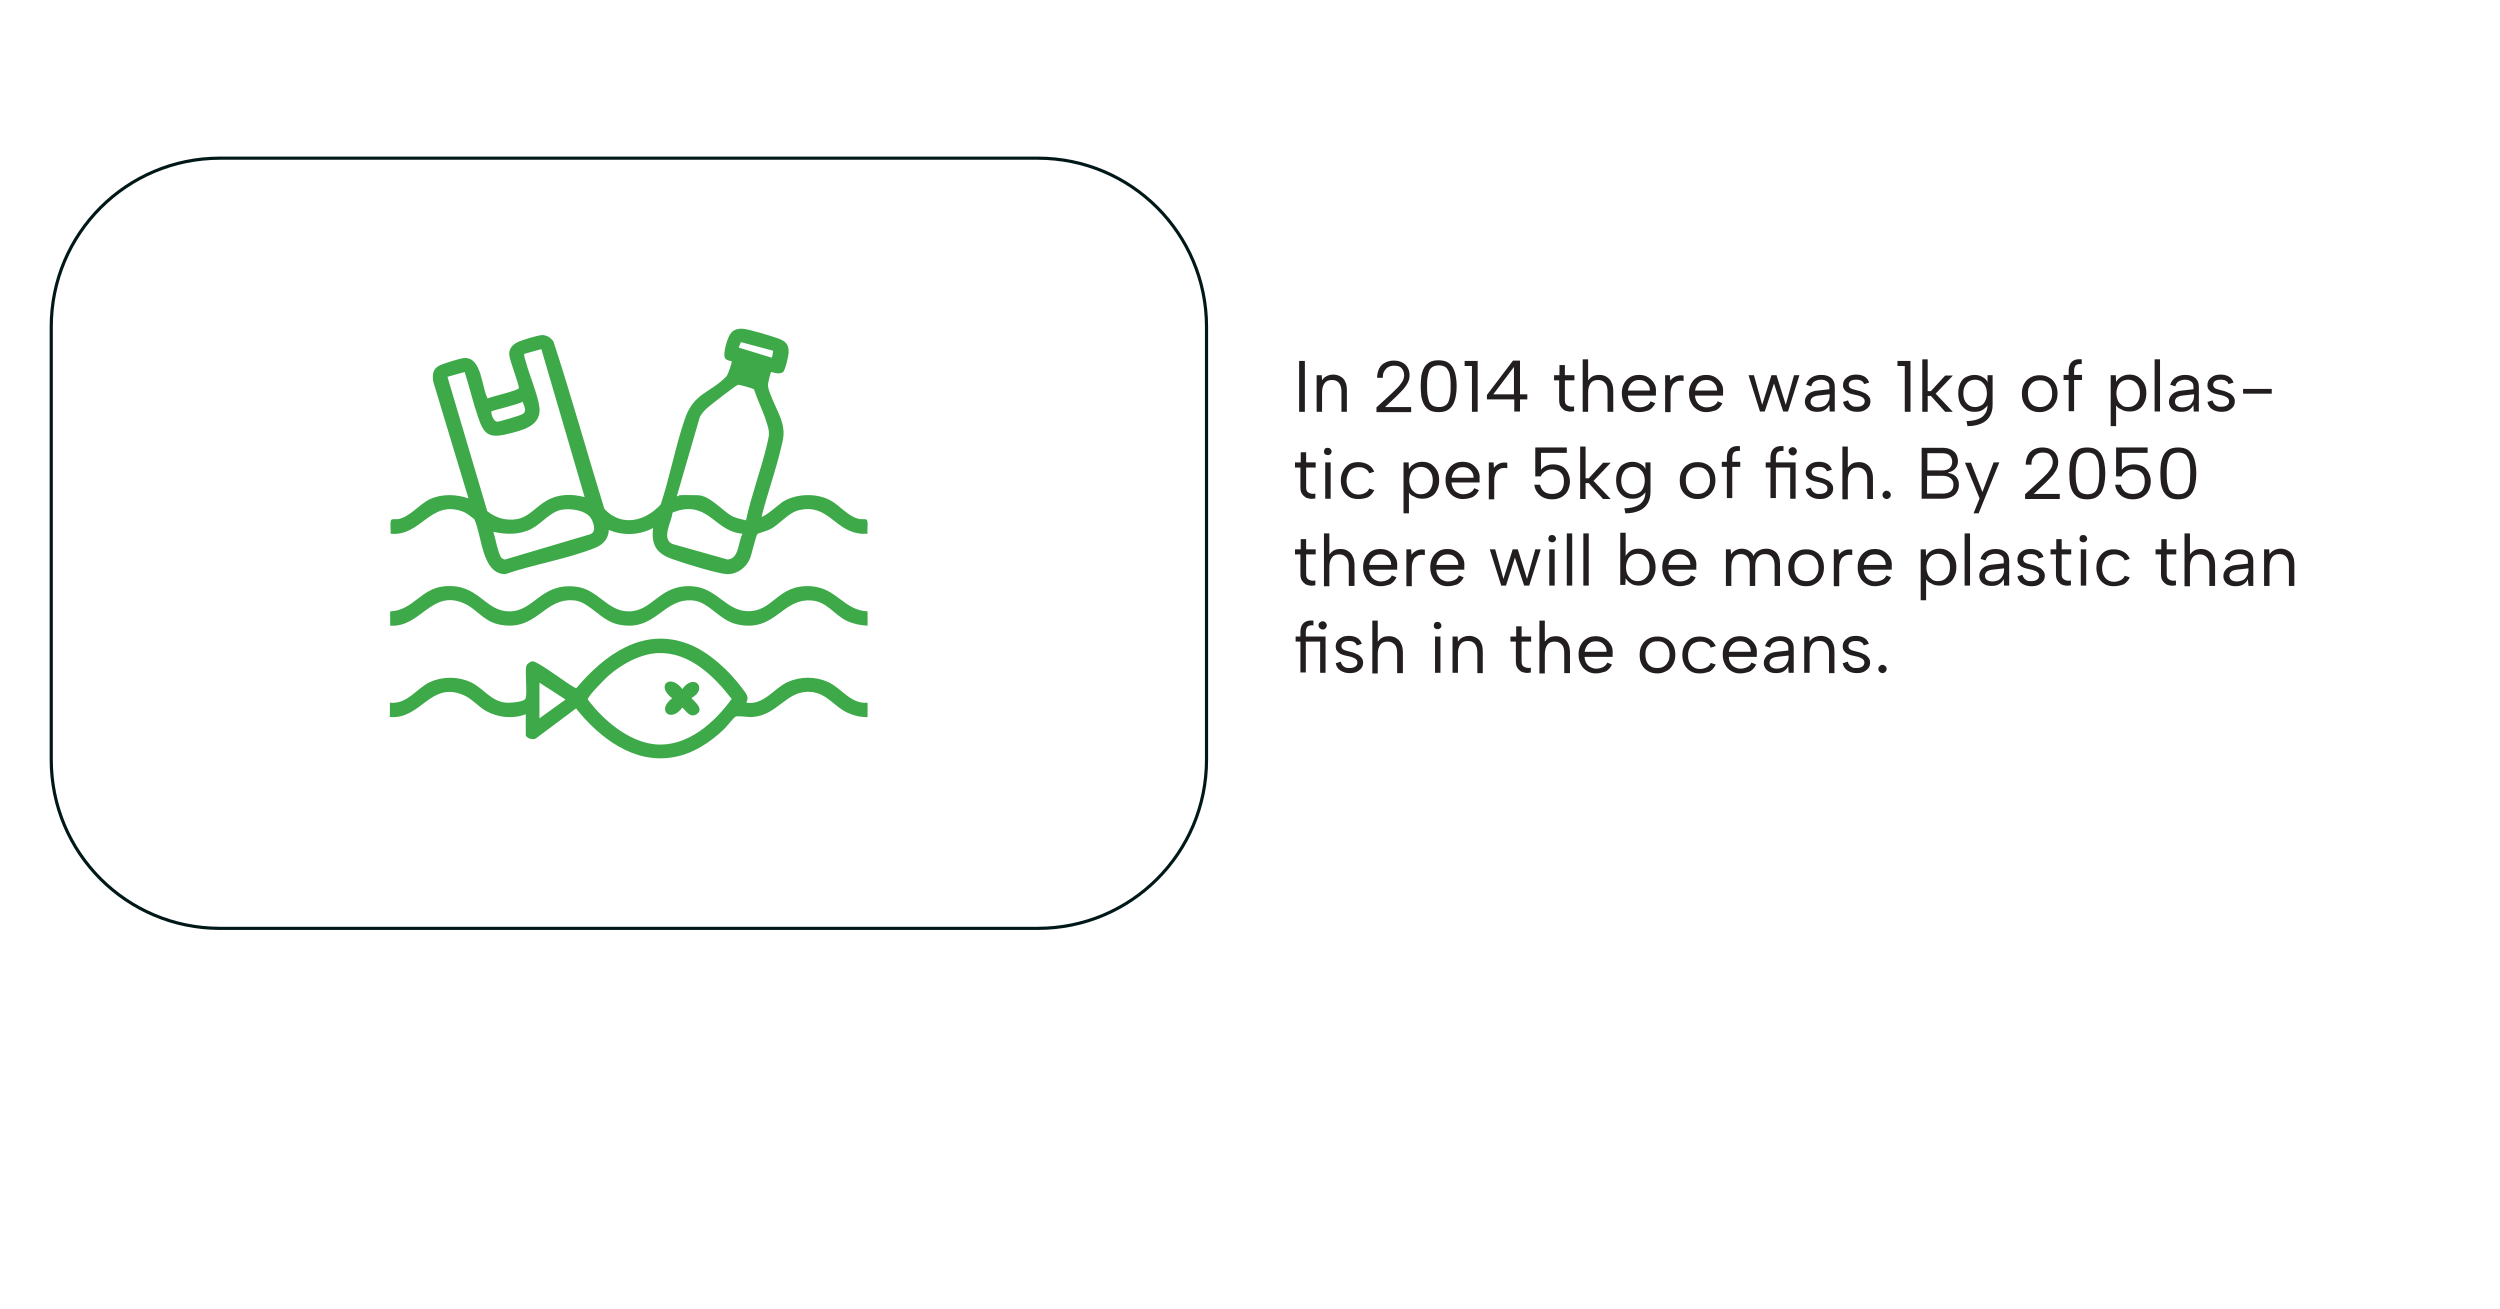 <svg xml:space="preserve" style="max-height: 500px" viewBox="38.7 0 785.524 411.205" y="0px" x="0px" xmlns:xlink="http://www.w3.org/1999/xlink" xmlns="http://www.w3.org/2000/svg" id="Layer_1" version="1.1" width="785.524" height="411.205">
<style type="text/css">
	.Drop_x0020_Shadow{fill:none;}
	.Round_x0020_Corners_x0020_2_x0020_pt{fill:#FFFFFF;stroke:#221E1F;stroke-miterlimit:10;}
	.Live_x0020_Reflect_x0020_X{fill:none;}
	.Bevel_x0020_Soft{fill:url(#SVGID_1_);}
	.Dusk{fill:#FFFFFF;}
	.Foliage_GS{fill:#FFDD00;}
	.Pompadour_GS{fill-rule:evenodd;clip-rule:evenodd;fill:#44ADE2;}
	.st0{fill:none;stroke:#011818;stroke-miterlimit:10;}
	.st1{fill:#221E1F;}
	.st2{fill:#3DA949;}
</style>
<linearGradient y2="-504.966" x2="-891.778" y1="-505.673" x1="-892.485" gradientUnits="userSpaceOnUse" id="SVGID_1_">
	<stop style="stop-color:#DEDFE3" offset="0"/>
	<stop style="stop-color:#DADBDF" offset="0.178"/>
	<stop style="stop-color:#CECFD3" offset="0.361"/>
	<stop style="stop-color:#B9BCBF" offset="0.546"/>
	<stop style="stop-color:#9CA0A2" offset="0.732"/>
	<stop style="stop-color:#787D7E" offset="0.918"/>
	<stop style="stop-color:#656B6C" offset="1"/>
</linearGradient>
<g>
	<path d="M107.8,49.7c-29.3,0-53,23.7-53,53v136c0,29.3,23.7,53,53,53h257c29.3,0,53-23.7,53-53v-136&#10;&#9;&#9;c0-29.3-23.7-53-53-53H107.8z" class="st0"/>
	<g>
		<g>
			<g>
				<path d="M446.9,113.4h1.8v16h-1.8V113.4z" class="st1"/>
				<path d="M452.4,117.9h1.6l0.1,1.6c0.4-0.6,0.8-1,1.4-1.3s1.3-0.5,2.1-0.5c0.9,0,1.6,0.2,2.3,0.6&#10;&#9;&#9;&#9;&#9;&#9;c0.7,0.4,1.2,0.9,1.5,1.7c0.4,0.7,0.5,1.7,0.5,2.8v6.6h-1.7V123c0-1.2-0.3-2.1-0.8-2.7c-0.5-0.6-1.2-0.9-2.2-0.9&#10;&#9;&#9;&#9;&#9;&#9;c-1,0-1.8,0.3-2.3,1s-0.8,1.6-0.8,2.9v6.1h-1.7V117.9z" class="st1"/>
				<path d="M471.2,128l4.9-4.5c0.9-0.9,1.7-1.6,2.2-2.2c0.5-0.6,0.9-1.2,1.2-1.7c0.2-0.5,0.4-1.1,0.4-1.7&#10;&#9;&#9;&#9;&#9;&#9;c0-0.9-0.3-1.6-0.8-2.2c-0.5-0.6-1.3-0.8-2.4-0.8c-0.7,0-1.4,0.2-1.9,0.5c-0.5,0.3-0.9,0.8-1.2,1.3s-0.4,1.2-0.4,2h-1.8&#10;&#9;&#9;&#9;&#9;&#9;c0-1.2,0.3-2.2,0.7-3s1.1-1.4,1.9-1.8c0.8-0.4,1.7-0.6,2.6-0.6c1.1,0,2,0.2,2.7,0.6c0.8,0.4,1.3,0.9,1.7,1.6&#10;&#9;&#9;&#9;&#9;&#9;c0.4,0.7,0.6,1.5,0.6,2.4c0,0.7-0.1,1.3-0.4,2s-0.7,1.3-1.3,2.1c-0.6,0.7-1.5,1.6-2.5,2.6l-3.5,3.3h8.2v1.6h-10.9V128z" class="st1"/>
				<path d="M485.1,121.3c0-1.2,0.1-2.3,0.2-3.2c0.2-1,0.5-1.9,0.9-2.6c0.4-0.7,1-1.3,1.7-1.7c0.7-0.4,1.7-0.6,2.8-0.6&#10;&#9;&#9;&#9;&#9;&#9;s2.1,0.2,2.8,0.6c0.7,0.4,1.3,1,1.7,1.7c0.4,0.7,0.7,1.6,0.9,2.6c0.2,1,0.3,2.1,0.3,3.2c0,1.2-0.1,2.3-0.3,3.3s-0.5,1.9-0.9,2.6&#10;&#9;&#9;&#9;&#9;&#9;s-1,1.3-1.7,1.7c-0.7,0.4-1.7,0.6-2.8,0.6s-2.1-0.2-2.8-0.6c-0.7-0.4-1.3-1-1.7-1.7c-0.4-0.7-0.7-1.6-0.9-2.6&#10;&#9;&#9;&#9;&#9;&#9;C485.2,123.6,485.1,122.5,485.1,121.3z M494.5,121.3c0-0.9,0-1.7-0.1-2.5c-0.1-0.8-0.2-1.5-0.5-2.1s-0.6-1.1-1.1-1.4&#10;&#9;&#9;&#9;&#9;&#9;c-0.5-0.3-1.2-0.5-2-0.5c-0.8,0-1.5,0.2-2,0.5c-0.5,0.3-0.9,0.8-1.1,1.4s-0.4,1.3-0.5,2.1c-0.1,0.8-0.1,1.6-0.1,2.5&#10;&#9;&#9;&#9;&#9;&#9;c0,0.9,0,1.8,0.1,2.6s0.3,1.5,0.5,2.1s0.6,1.1,1.1,1.4c0.5,0.3,1.2,0.5,2,0.5c0.9,0,1.5-0.2,2-0.5c0.5-0.3,0.9-0.8,1.1-1.4&#10;&#9;&#9;&#9;&#9;&#9;s0.4-1.3,0.5-2.1C494.5,123.1,494.5,122.3,494.5,121.3z" class="st1"/>
				<path d="M501.1,115h-2.2v-1.6h4.1v16h-1.8V115z" class="st1"/>
				<path d="M514.4,125.5h-8.5v-1.4l8.2-10.8h2.2v10.6h2.3v1.6h-2.3v3.8h-1.8V125.5z M514.4,123.9v-8.6l-6.5,8.6H514.4z" class="st1"/>
				<path d="M528.7,117.9v-3.2h1.7v3.2h3v1.6h-3v6.1c0,0.7,0.1,1.2,0.4,1.5c0.3,0.3,0.7,0.5,1.1,0.6&#10;&#9;&#9;&#9;&#9;&#9;c0.5,0.1,0.9,0.1,1.4,0v1.5c-0.6,0.1-1.2,0.2-1.7,0.1s-1.1-0.2-1.5-0.5c-0.4-0.3-0.8-0.7-1.1-1.2c-0.3-0.5-0.4-1.2-0.4-2v-6.1&#10;&#9;&#9;&#9;&#9;&#9;H527v-1.6H528.7z" class="st1"/>
				<path d="M536,112.9h1.7v6.6c0.4-0.5,0.9-1,1.5-1.3c0.6-0.3,1.3-0.4,2.1-0.4c0.8,0,1.6,0.2,2.2,0.6s1.2,0.9,1.5,1.7&#10;&#9;&#9;&#9;&#9;&#9;c0.4,0.7,0.6,1.7,0.6,2.8v6.5h-1.8V123c0-1.2-0.2-2.1-0.8-2.7s-1.2-0.9-2.2-0.9c-1,0-1.8,0.3-2.3,1s-0.8,1.6-0.8,2.9v6.1H536&#10;&#9;&#9;&#9;&#9;&#9;V112.9z" class="st1"/>
				<path d="M553.7,129.5c-1.1,0-2-0.3-2.8-0.8c-0.8-0.5-1.5-1.2-1.9-2.1c-0.5-0.9-0.7-1.9-0.7-3.1c0-1.1,0.2-2.1,0.7-3&#10;&#9;&#9;&#9;&#9;&#9;c0.5-0.9,1.1-1.5,1.9-2c0.8-0.5,1.8-0.7,2.8-0.7c1,0,2,0.2,2.8,0.7c0.8,0.5,1.4,1.1,1.9,1.9s0.7,1.7,0.6,2.8c0,0.2,0,0.3,0,0.5&#10;&#9;&#9;&#9;&#9;&#9;c0,0.2,0,0.4,0,0.6h-8.8c0,0.7,0.2,1.3,0.5,1.9c0.3,0.5,0.7,1,1.3,1.3s1.1,0.5,1.8,0.5c0.9,0,1.6-0.2,2.2-0.5&#10;&#9;&#9;&#9;&#9;&#9;c0.6-0.3,1.1-0.8,1.3-1.4l1.5,0.6c-0.5,1-1.1,1.7-2,2.2C555.9,129.2,554.9,129.5,553.7,129.5z M557.1,122.7&#10;&#9;&#9;&#9;&#9;&#9;c0-0.7-0.1-1.2-0.4-1.7c-0.3-0.5-0.7-0.9-1.2-1.2c-0.5-0.3-1.1-0.4-1.8-0.4c-0.6,0-1.2,0.1-1.7,0.4c-0.5,0.3-0.9,0.7-1.2,1.2&#10;&#9;&#9;&#9;&#9;&#9;c-0.3,0.5-0.5,1.1-0.6,1.7H557.1z" class="st1"/>
				<path d="M561.8,117.9h1.6l0.1,1.7c0.3-0.4,0.7-0.8,1.1-1c0.4-0.3,0.9-0.5,1.4-0.6s1.1-0.1,1.7,0v1.7&#10;&#9;&#9;&#9;&#9;&#9;c-0.6-0.1-1.2-0.1-1.7,0c-0.5,0.1-0.9,0.4-1.3,0.7c-0.4,0.3-0.6,0.8-0.8,1.3c-0.2,0.5-0.3,1.1-0.3,1.8v6h-1.7V117.9z" class="st1"/>
				<path d="M574.8,129.5c-1.1,0-2-0.3-2.8-0.8c-0.8-0.5-1.5-1.2-1.9-2.1c-0.5-0.9-0.7-1.9-0.7-3.1c0-1.1,0.2-2.1,0.7-3&#10;&#9;&#9;&#9;&#9;&#9;c0.5-0.9,1.1-1.5,1.9-2c0.8-0.5,1.8-0.7,2.8-0.7c1,0,2,0.2,2.8,0.7c0.8,0.5,1.4,1.1,1.9,1.9s0.7,1.7,0.6,2.8c0,0.2,0,0.3,0,0.5&#10;&#9;&#9;&#9;&#9;&#9;c0,0.2,0,0.4,0,0.6h-8.8c0,0.7,0.2,1.3,0.5,1.9c0.3,0.5,0.7,1,1.3,1.3s1.1,0.5,1.8,0.5c0.9,0,1.6-0.2,2.2-0.5&#10;&#9;&#9;&#9;&#9;&#9;c0.6-0.3,1.1-0.8,1.3-1.4l1.5,0.6c-0.5,1-1.1,1.7-2,2.2C576.9,129.2,575.9,129.5,574.8,129.5z M578.2,122.7&#10;&#9;&#9;&#9;&#9;&#9;c0-0.7-0.1-1.2-0.4-1.7c-0.3-0.5-0.7-0.9-1.2-1.2c-0.5-0.3-1.1-0.4-1.8-0.4c-0.6,0-1.2,0.1-1.7,0.4c-0.5,0.3-0.9,0.7-1.2,1.2&#10;&#9;&#9;&#9;&#9;&#9;c-0.3,0.5-0.5,1.1-0.6,1.7H578.2z" class="st1"/>
				<path d="M593.2,129.3h-1.5l-3.6-11.4h1.7l2.6,9.3l2.9-9.3h1.6l2.9,9.3l2.6-9.3h1.7l-3.6,11.4H599l-2.9-8.8&#10;&#9;&#9;&#9;&#9;&#9;L593.2,129.3z" class="st1"/>
				<path d="M613.6,129.3l-0.1-2.1c-0.3,0.7-0.8,1.2-1.4,1.6c-0.6,0.4-1.4,0.6-2.4,0.6c-0.8,0-1.5-0.1-2.1-0.4&#10;&#9;&#9;&#9;&#9;&#9;c-0.6-0.3-1-0.6-1.3-1.1s-0.5-1-0.5-1.7c0-1,0.4-1.7,1.1-2.4c0.7-0.6,1.7-1,3.1-1.1l3.5-0.4v-0.9c0-0.6-0.2-1.2-0.7-1.5&#10;&#9;&#9;&#9;&#9;&#9;c-0.5-0.4-1.1-0.6-1.9-0.6c-0.8,0-1.4,0.2-2,0.5s-0.9,0.9-1.1,1.6l-1.6-0.5c0.3-1,0.9-1.8,1.7-2.3s1.8-0.8,3-0.8&#10;&#9;&#9;&#9;&#9;&#9;c1.4,0,2.4,0.3,3.2,1c0.8,0.7,1.1,1.6,1.1,2.8v7.7H613.6z M613.4,123.9l-3.5,0.4c-0.8,0.1-1.3,0.3-1.7,0.6&#10;&#9;&#9;&#9;&#9;&#9;c-0.4,0.3-0.6,0.8-0.6,1.3c0,0.5,0.2,1,0.6,1.3c0.4,0.3,0.9,0.5,1.7,0.5c0.8,0,1.5-0.2,2.1-0.5c0.5-0.3,0.9-0.8,1.2-1.4&#10;&#9;&#9;&#9;&#9;&#9;c0.3-0.6,0.4-1.2,0.4-1.9V123.9z" class="st1"/>
				<path d="M619.4,125.8c0.1,0.5,0.3,0.8,0.5,1.1c0.2,0.3,0.6,0.5,0.9,0.7c0.4,0.2,0.8,0.2,1.4,0.2&#10;&#9;&#9;&#9;&#9;&#9;c0.8,0,1.4-0.2,1.8-0.5s0.6-0.7,0.6-1.2c0-0.4-0.1-0.7-0.4-1s-0.6-0.4-1-0.6c-0.4-0.2-0.9-0.3-1.4-0.4c-0.4-0.1-0.8-0.2-1.3-0.3&#10;&#9;&#9;&#9;&#9;&#9;s-0.9-0.3-1.3-0.5c-0.4-0.2-0.7-0.5-1-0.9c-0.3-0.4-0.4-0.8-0.4-1.4c0-0.7,0.2-1.2,0.5-1.7c0.4-0.5,0.9-0.9,1.5-1.2&#10;&#9;&#9;&#9;&#9;&#9;s1.4-0.4,2.2-0.4c0.9,0,1.8,0.2,2.5,0.6c0.7,0.4,1.2,1,1.5,1.9l-1.6,0.5c-0.1-0.4-0.3-0.7-0.6-0.9s-0.6-0.4-0.9-0.4&#10;&#9;&#9;&#9;&#9;&#9;c-0.3-0.1-0.7-0.1-1-0.1c-0.7,0-1.2,0.1-1.7,0.4c-0.4,0.3-0.6,0.7-0.6,1.2c0,0.3,0.1,0.5,0.2,0.7c0.1,0.2,0.3,0.3,0.6,0.5&#10;&#9;&#9;&#9;&#9;&#9;c0.2,0.1,0.5,0.2,0.9,0.3c0.3,0.1,0.7,0.2,1.1,0.3c0.4,0.1,0.9,0.2,1.3,0.4c0.5,0.2,0.9,0.4,1.3,0.6c0.4,0.3,0.7,0.6,1,1&#10;&#9;&#9;&#9;&#9;&#9;c0.3,0.4,0.4,0.9,0.4,1.4c0,0.7-0.2,1.3-0.5,1.7c-0.4,0.5-0.9,0.9-1.5,1.2c-0.6,0.3-1.4,0.4-2.2,0.4c-1.2,0-2.1-0.3-2.9-0.8&#10;&#9;&#9;&#9;&#9;&#9;s-1.3-1.3-1.5-2.3L619.4,125.8z" class="st1"/>
				<path d="M637.1,115h-2.2v-1.6h4.1v16h-1.8V115z" class="st1"/>
				<path d="M642.7,112.9h1.7v10h1l4.5-4.9h2.4l-5.4,5.7l5.4,5.7h-2.4l-4.5-5h-1v5h-1.7V112.9z" class="st1"/>
				<path d="M663.2,117.9h1.6v9.3c0,1.4-0.3,2.6-0.9,3.6c-0.6,1-1.5,1.8-2.7,2.3c-1.2,0.5-2.6,0.8-4.3,0.8l-0.3-1.6&#10;&#9;&#9;&#9;&#9;&#9;c2.1,0,3.8-0.5,4.9-1.3c1.1-0.9,1.7-2.1,1.7-3.8V127l0.2,0c-0.3,0.7-0.9,1.2-1.6,1.7c-0.7,0.5-1.6,0.7-2.7,0.7&#10;&#9;&#9;&#9;&#9;&#9;c-1,0-2-0.2-2.7-0.7s-1.4-1.2-1.8-2c-0.4-0.9-0.6-1.9-0.6-3.1s0.2-2.2,0.6-3.1c0.4-0.9,1-1.6,1.8-2s1.7-0.7,2.7-0.7&#10;&#9;&#9;&#9;&#9;&#9;c0.7,0,1.3,0.1,1.8,0.3s1,0.5,1.4,0.8c0.4,0.3,0.7,0.7,0.9,1.2L663.2,117.9z M655.6,123.6c0,1.3,0.3,2.3,1,3.1&#10;&#9;&#9;&#9;&#9;&#9;c0.7,0.8,1.6,1.2,2.7,1.2c0.7,0,1.3-0.2,1.9-0.5c0.6-0.3,1-0.8,1.3-1.5c0.3-0.6,0.5-1.4,0.5-2.3c0-0.9-0.2-1.7-0.5-2.3&#10;&#9;&#9;&#9;&#9;&#9;s-0.8-1.1-1.3-1.5c-0.6-0.3-1.2-0.5-1.9-0.5c-1.1,0-2.1,0.4-2.7,1.2C655.9,121.3,655.6,122.3,655.6,123.6z" class="st1"/>
				<path d="M679.6,129.5c-1.1,0-2-0.2-2.9-0.7c-0.9-0.5-1.5-1.1-2-2c-0.5-0.9-0.7-1.9-0.7-3.1c0-1.2,0.2-2.3,0.7-3.1&#10;&#9;&#9;&#9;&#9;&#9;c0.5-0.9,1.2-1.6,2-2c0.9-0.5,1.8-0.7,2.9-0.7s2,0.2,2.9,0.7c0.9,0.5,1.5,1.1,2,2s0.7,1.9,0.7,3.1c0,1.2-0.3,2.3-0.8,3.1&#10;&#9;&#9;&#9;&#9;&#9;c-0.5,0.9-1.2,1.6-2.1,2C681.6,129.2,680.7,129.5,679.6,129.5z M679.6,127.9c0.7,0,1.3-0.1,1.9-0.4c0.6-0.3,1.1-0.8,1.4-1.4&#10;&#9;&#9;&#9;&#9;&#9;c0.4-0.6,0.6-1.4,0.6-2.4c0-1-0.2-1.8-0.5-2.4c-0.4-0.6-0.8-1.1-1.4-1.4c-0.6-0.3-1.2-0.4-1.9-0.4s-1.3,0.1-1.9,0.4&#10;&#9;&#9;&#9;&#9;&#9;c-0.6,0.3-1,0.8-1.4,1.4c-0.4,0.6-0.5,1.4-0.5,2.4c0,1,0.2,1.8,0.5,2.4s0.8,1.1,1.4,1.4C678.3,127.7,678.9,127.9,679.6,127.9z" class="st1"/>
				<path d="M688.7,116.6c0-0.8,0.1-1.5,0.4-2.1c0.3-0.6,0.7-1,1.3-1.3s1.4-0.4,2.4-0.3v1.5c-0.9-0.1-1.5,0.1-1.9,0.4&#10;&#9;&#9;&#9;&#9;&#9;c-0.3,0.4-0.5,0.9-0.5,1.7v1.3h2.5v1.6h-2.5v9.8h-1.7v-9.8h-1.6v-1.6h1.6V116.6z" class="st1"/>
				<path d="M703.4,127l0.2,0v6.9h-1.7v-16h1.6l0.1,2.1c0.3-0.6,0.9-1.2,1.6-1.6c0.7-0.4,1.5-0.7,2.6-0.7&#10;&#9;&#9;&#9;&#9;&#9;c1,0,1.9,0.2,2.7,0.7c0.8,0.5,1.4,1.2,1.9,2c0.5,0.9,0.7,1.9,0.7,3.1c0,1.2-0.2,2.2-0.7,3.1c-0.4,0.9-1,1.6-1.8,2&#10;&#9;&#9;&#9;&#9;&#9;c-0.8,0.5-1.7,0.7-2.7,0.7c-1.1,0-2-0.2-2.7-0.7C704.3,128.3,703.7,127.7,703.4,127z M711.1,123.6c0-1.3-0.3-2.3-1-3.1&#10;&#9;&#9;&#9;&#9;&#9;c-0.7-0.8-1.6-1.2-2.7-1.2c-0.7,0-1.4,0.2-1.9,0.5s-1,0.8-1.3,1.5s-0.5,1.4-0.5,2.3c0,0.9,0.2,1.6,0.5,2.3s0.8,1.1,1.3,1.5&#10;&#9;&#9;&#9;&#9;&#9;s1.2,0.5,1.9,0.5c1.1,0,2-0.4,2.7-1.2C710.7,126,711.1,124.9,711.1,123.6z" class="st1"/>
				<path d="M715.7,112.9h1.7v16.4h-1.7V112.9z" class="st1"/>
				<path d="M728,129.3l-0.1-2.1c-0.3,0.7-0.8,1.2-1.4,1.6c-0.6,0.4-1.4,0.6-2.4,0.6c-0.8,0-1.5-0.1-2.1-0.4&#10;&#9;&#9;&#9;&#9;&#9;c-0.6-0.3-1-0.6-1.3-1.1s-0.5-1-0.5-1.7c0-1,0.4-1.7,1.1-2.4c0.7-0.6,1.7-1,3.1-1.1l3.5-0.4v-0.9c0-0.6-0.2-1.2-0.7-1.5&#10;&#9;&#9;&#9;&#9;&#9;c-0.5-0.4-1.1-0.6-1.9-0.6c-0.8,0-1.4,0.2-2,0.5s-0.9,0.9-1.1,1.6l-1.6-0.5c0.3-1,0.9-1.8,1.7-2.3s1.8-0.8,3-0.8&#10;&#9;&#9;&#9;&#9;&#9;c1.4,0,2.4,0.3,3.2,1c0.8,0.7,1.1,1.6,1.1,2.8v7.7H728z M727.9,123.9l-3.5,0.4c-0.8,0.1-1.3,0.3-1.7,0.6&#10;&#9;&#9;&#9;&#9;&#9;c-0.4,0.3-0.6,0.8-0.6,1.3c0,0.5,0.2,1,0.6,1.3c0.4,0.3,0.9,0.5,1.7,0.5c0.8,0,1.5-0.2,2.1-0.5c0.5-0.3,0.9-0.8,1.2-1.4&#10;&#9;&#9;&#9;&#9;&#9;c0.3-0.6,0.4-1.2,0.4-1.9V123.9z" class="st1"/>
				<path d="M733.9,125.8c0.1,0.5,0.3,0.8,0.5,1.1c0.2,0.3,0.6,0.5,0.9,0.7c0.4,0.2,0.8,0.2,1.4,0.2&#10;&#9;&#9;&#9;&#9;&#9;c0.8,0,1.4-0.2,1.8-0.5s0.6-0.7,0.6-1.2c0-0.4-0.1-0.7-0.4-1s-0.6-0.4-1-0.6c-0.4-0.2-0.9-0.3-1.4-0.4c-0.4-0.1-0.8-0.2-1.3-0.3&#10;&#9;&#9;&#9;&#9;&#9;s-0.9-0.3-1.3-0.5c-0.4-0.2-0.7-0.5-1-0.9c-0.3-0.4-0.4-0.8-0.4-1.4c0-0.7,0.2-1.2,0.5-1.7c0.4-0.5,0.9-0.9,1.5-1.2&#10;&#9;&#9;&#9;&#9;&#9;s1.4-0.4,2.2-0.4c0.9,0,1.8,0.2,2.5,0.6c0.7,0.4,1.2,1,1.5,1.9l-1.6,0.5c-0.1-0.4-0.3-0.7-0.6-0.9s-0.6-0.4-0.9-0.4&#10;&#9;&#9;&#9;&#9;&#9;c-0.3-0.1-0.7-0.1-1-0.1c-0.7,0-1.2,0.1-1.7,0.4c-0.4,0.3-0.6,0.7-0.6,1.2c0,0.3,0.1,0.5,0.2,0.7c0.1,0.2,0.3,0.3,0.6,0.5&#10;&#9;&#9;&#9;&#9;&#9;c0.2,0.1,0.5,0.2,0.9,0.3c0.3,0.1,0.7,0.2,1.1,0.3c0.4,0.1,0.9,0.2,1.3,0.4c0.5,0.2,0.9,0.4,1.3,0.6c0.4,0.3,0.7,0.6,1,1&#10;&#9;&#9;&#9;&#9;&#9;c0.3,0.4,0.4,0.9,0.4,1.4c0,0.7-0.2,1.3-0.5,1.7c-0.4,0.5-0.9,0.9-1.5,1.2c-0.6,0.3-1.4,0.4-2.2,0.4c-1.2,0-2.1-0.3-2.9-0.8&#10;&#9;&#9;&#9;&#9;&#9;s-1.3-1.3-1.5-2.3L733.9,125.8z" class="st1"/>
				<path d="M743.5,122.2h9v1.5h-9V122.2z" class="st1"/>
				<path d="M447.4,145.3v-3.2h1.7v3.2h3v1.6h-3v6.1c0,0.7,0.1,1.2,0.4,1.5c0.3,0.3,0.7,0.5,1.1,0.6&#10;&#9;&#9;&#9;&#9;&#9;c0.5,0.1,0.9,0.1,1.4,0v1.5c-0.6,0.1-1.2,0.2-1.7,0.1s-1.1-0.2-1.5-0.5c-0.4-0.3-0.8-0.7-1.1-1.2c-0.3-0.5-0.4-1.2-0.4-2v-6.1&#10;&#9;&#9;&#9;&#9;&#9;h-1.7v-1.6H447.4z" class="st1"/>
				<path d="M455.9,143c-0.3,0-0.6-0.1-0.9-0.3c-0.2-0.2-0.3-0.5-0.3-0.8c0-0.3,0.1-0.6,0.3-0.9&#10;&#9;&#9;&#9;&#9;&#9;c0.2-0.2,0.5-0.3,0.9-0.3c0.3,0,0.6,0.1,0.8,0.3c0.2,0.2,0.4,0.5,0.4,0.9c0,0.3-0.1,0.6-0.4,0.8&#10;&#9;&#9;&#9;&#9;&#9;C456.5,142.9,456.3,143,455.9,143z M455.1,145.3h1.7v11.4h-1.7V145.3z" class="st1"/>
				<path d="M465.5,156.8c-1.1,0-2.1-0.2-2.9-0.7c-0.8-0.5-1.5-1.2-1.9-2s-0.7-1.9-0.7-3c0-1.2,0.2-2.2,0.7-3.1&#10;&#9;&#9;&#9;&#9;&#9;c0.5-0.9,1.1-1.6,1.9-2.1s1.8-0.7,2.9-0.7c1.2,0,2.2,0.3,3.1,0.8c0.9,0.5,1.5,1.3,1.9,2.2l-1.6,0.5c-0.2-0.6-0.6-1.1-1.2-1.4&#10;&#9;&#9;&#9;&#9;&#9;c-0.6-0.4-1.3-0.5-2.1-0.5c-0.8,0-1.4,0.2-2,0.5s-1,0.8-1.3,1.5s-0.5,1.4-0.5,2.3c0,1.3,0.3,2.3,1,3.1c0.7,0.8,1.6,1.2,2.7,1.2&#10;&#9;&#9;&#9;&#9;&#9;c0.8,0,1.5-0.2,2.1-0.5c0.6-0.3,1.1-0.8,1.3-1.4l1.6,0.5c-0.4,0.9-1.1,1.7-1.9,2.2C467.7,156.6,466.6,156.8,465.5,156.8z" class="st1"/>
				<path d="M481.2,154.4l0.2,0v6.9h-1.7v-16h1.6l0.1,2.1c0.3-0.6,0.9-1.2,1.6-1.6c0.7-0.4,1.5-0.7,2.6-0.7&#10;&#9;&#9;&#9;&#9;&#9;c1,0,1.9,0.2,2.7,0.7c0.8,0.5,1.4,1.2,1.9,2c0.5,0.9,0.7,1.9,0.7,3.1c0,1.2-0.2,2.2-0.7,3.1c-0.4,0.9-1,1.6-1.8,2&#10;&#9;&#9;&#9;&#9;&#9;c-0.8,0.5-1.7,0.7-2.7,0.7c-1.1,0-2-0.2-2.7-0.7C482.1,155.7,481.5,155.1,481.2,154.4z M488.9,151c0-1.3-0.3-2.3-1-3.1&#10;&#9;&#9;&#9;&#9;&#9;c-0.7-0.8-1.6-1.2-2.7-1.2c-0.7,0-1.4,0.2-1.9,0.5s-1,0.8-1.3,1.5s-0.5,1.4-0.5,2.3c0,0.9,0.2,1.6,0.5,2.3s0.8,1.1,1.3,1.5&#10;&#9;&#9;&#9;&#9;&#9;s1.2,0.5,1.9,0.5c1.1,0,2-0.4,2.7-1.2C488.5,153.3,488.9,152.3,488.9,151z" class="st1"/>
				<path d="M498.3,156.8c-1.1,0-2-0.3-2.8-0.8c-0.8-0.5-1.5-1.2-1.9-2.1c-0.5-0.9-0.7-1.9-0.7-3.1c0-1.1,0.2-2.1,0.7-3&#10;&#9;&#9;&#9;&#9;&#9;c0.5-0.9,1.1-1.5,1.9-2c0.8-0.5,1.8-0.7,2.8-0.7c1,0,2,0.2,2.8,0.7c0.8,0.5,1.4,1.1,1.9,1.9s0.7,1.7,0.6,2.8c0,0.2,0,0.3,0,0.5&#10;&#9;&#9;&#9;&#9;&#9;c0,0.2,0,0.4,0,0.6h-8.8c0,0.7,0.2,1.3,0.5,1.9c0.3,0.5,0.7,1,1.3,1.3s1.1,0.5,1.8,0.5c0.9,0,1.6-0.2,2.2-0.5&#10;&#9;&#9;&#9;&#9;&#9;c0.6-0.3,1.1-0.8,1.3-1.4l1.5,0.6c-0.5,1-1.1,1.7-2,2.2C500.4,156.6,499.4,156.8,498.3,156.8z M501.7,150.1&#10;&#9;&#9;&#9;&#9;&#9;c0-0.7-0.1-1.2-0.4-1.7c-0.3-0.5-0.7-0.9-1.2-1.2c-0.5-0.3-1.1-0.4-1.8-0.4c-0.6,0-1.2,0.1-1.7,0.4c-0.5,0.3-0.9,0.7-1.2,1.2&#10;&#9;&#9;&#9;&#9;&#9;c-0.3,0.5-0.5,1.1-0.6,1.7H501.7z" class="st1"/>
				<path d="M506.4,145.3h1.6l0.1,1.7c0.3-0.4,0.7-0.8,1.1-1c0.4-0.3,0.9-0.5,1.4-0.6s1.1-0.1,1.7,0v1.7&#10;&#9;&#9;&#9;&#9;&#9;c-0.6-0.1-1.2-0.1-1.7,0c-0.5,0.1-0.9,0.4-1.3,0.7c-0.4,0.3-0.6,0.8-0.8,1.3c-0.2,0.5-0.3,1.1-0.3,1.8v6h-1.7V145.3z" class="st1"/>
				<path d="M531,140.7v1.6h-8.1v5.3c0.3-0.5,0.9-0.9,1.5-1.2c0.7-0.3,1.4-0.5,2.3-0.5c1,0,1.8,0.2,2.5,0.5&#10;&#9;&#9;&#9;&#9;&#9;c0.7,0.3,1.2,0.7,1.6,1.3c0.4,0.5,0.7,1.1,0.9,1.7c0.2,0.6,0.3,1.2,0.3,1.8c0,1-0.2,1.9-0.6,2.8c-0.4,0.9-1,1.5-1.9,2.1&#10;&#9;&#9;&#9;&#9;&#9;c-0.8,0.5-1.9,0.8-3.1,0.8c-1.1,0-2-0.2-2.8-0.6s-1.4-0.9-1.9-1.6c-0.5-0.7-0.8-1.5-0.9-2.4h1.8c0.2,0.9,0.7,1.7,1.3,2.2&#10;&#9;&#9;&#9;&#9;&#9;c0.7,0.5,1.5,0.7,2.5,0.7c0.9,0,1.6-0.2,2.1-0.5c0.6-0.3,1-0.8,1.2-1.4c0.3-0.6,0.4-1.3,0.4-2.1c0-1.2-0.3-2.1-1-2.7&#10;&#9;&#9;&#9;&#9;&#9;c-0.6-0.6-1.6-1-2.7-1c-0.9,0-1.6,0.2-2.2,0.6c-0.6,0.4-1.1,0.9-1.4,1.6h-1.7v-9.1H531z" class="st1"/>
				<path d="M535.2,140.3h1.7v10h1l4.5-4.9h2.4l-5.4,5.7l5.4,5.7h-2.4l-4.5-5h-1v5h-1.7V140.3z" class="st1"/>
				<path d="M555.7,145.3h1.6v9.3c0,1.4-0.3,2.6-0.9,3.6c-0.6,1-1.5,1.8-2.7,2.3c-1.2,0.5-2.6,0.8-4.3,0.8l-0.3-1.6&#10;&#9;&#9;&#9;&#9;&#9;c2.1,0,3.8-0.5,4.9-1.3c1.1-0.9,1.7-2.1,1.7-3.8v-0.3l0.2,0c-0.3,0.7-0.9,1.2-1.6,1.7c-0.7,0.5-1.6,0.7-2.7,0.7&#10;&#9;&#9;&#9;&#9;&#9;c-1,0-2-0.2-2.7-0.7s-1.4-1.2-1.8-2c-0.4-0.9-0.6-1.9-0.6-3.1s0.2-2.2,0.6-3.1c0.4-0.9,1-1.6,1.8-2s1.7-0.7,2.7-0.7&#10;&#9;&#9;&#9;&#9;&#9;c0.7,0,1.3,0.1,1.8,0.3s1,0.5,1.4,0.8c0.4,0.3,0.7,0.7,0.9,1.2L555.7,145.3z M548.1,151c0,1.3,0.3,2.3,1,3.1&#10;&#9;&#9;&#9;&#9;&#9;c0.7,0.8,1.6,1.2,2.7,1.2c0.7,0,1.3-0.2,1.9-0.5c0.6-0.3,1-0.8,1.3-1.5c0.3-0.6,0.5-1.4,0.5-2.3c0-0.9-0.2-1.7-0.5-2.3&#10;&#9;&#9;&#9;&#9;&#9;s-0.8-1.1-1.3-1.5c-0.6-0.3-1.2-0.5-1.9-0.5c-1.1,0-2.1,0.4-2.7,1.2C548.5,148.7,548.1,149.7,548.1,151z" class="st1"/>
				<path d="M572.1,156.8c-1.1,0-2-0.2-2.9-0.7c-0.9-0.5-1.5-1.1-2-2c-0.5-0.9-0.7-1.9-0.7-3.1c0-1.2,0.2-2.3,0.7-3.1&#10;&#9;&#9;&#9;&#9;&#9;c0.5-0.9,1.2-1.6,2-2c0.9-0.5,1.8-0.7,2.9-0.7s2,0.2,2.9,0.7c0.9,0.5,1.5,1.1,2,2s0.7,1.9,0.7,3.1c0,1.2-0.3,2.3-0.8,3.1&#10;&#9;&#9;&#9;&#9;&#9;c-0.5,0.9-1.2,1.6-2.1,2C574.2,156.6,573.2,156.8,572.1,156.8z M572.1,155.2c0.7,0,1.3-0.1,1.9-0.4c0.6-0.3,1.1-0.8,1.4-1.4&#10;&#9;&#9;&#9;&#9;&#9;c0.4-0.6,0.6-1.4,0.6-2.4c0-1-0.2-1.8-0.5-2.4c-0.4-0.6-0.8-1.1-1.4-1.4c-0.6-0.3-1.2-0.4-1.9-0.4s-1.3,0.1-1.9,0.4&#10;&#9;&#9;&#9;&#9;&#9;c-0.6,0.3-1,0.8-1.4,1.4c-0.4,0.6-0.5,1.4-0.5,2.4c0,1,0.2,1.8,0.5,2.4s0.8,1.1,1.4,1.4C570.8,155.1,571.4,155.2,572.1,155.2z" class="st1"/>
				<path d="M581.3,143.9c0-0.8,0.1-1.5,0.4-2.1c0.3-0.6,0.7-1,1.3-1.3s1.4-0.4,2.4-0.3v1.5c-0.9-0.1-1.5,0.1-1.9,0.4&#10;&#9;&#9;&#9;&#9;&#9;c-0.3,0.4-0.5,0.9-0.5,1.7v1.3h2.5v1.6H583v9.8h-1.7v-9.8h-1.6v-1.6h1.6V143.9z" class="st1"/>
				<path d="M602.9,145.3v11.4h-1.7v-9.8h-7.7v-1.6H602.9z M595,143.9c0-0.8,0.1-1.5,0.4-2.1c0.3-0.6,0.7-1,1.3-1.3&#10;&#9;&#9;&#9;&#9;&#9;s1.4-0.4,2.4-0.3v1.5c-0.9-0.1-1.5,0.1-1.9,0.4c-0.3,0.4-0.5,0.9-0.5,1.7v12.7H595V143.9z M602,143.1c-0.3,0-0.6-0.1-0.9-0.4&#10;&#9;&#9;&#9;&#9;&#9;s-0.4-0.5-0.4-0.9c0-0.4,0.1-0.7,0.4-0.9c0.2-0.2,0.5-0.4,0.9-0.4c0.3,0,0.6,0.1,0.9,0.4c0.2,0.2,0.4,0.5,0.4,0.9&#10;&#9;&#9;&#9;&#9;&#9;c0,0.3-0.1,0.6-0.4,0.9C602.7,143,602.4,143.1,602,143.1z" class="st1"/>
				<path d="M607.7,153.2c0.1,0.5,0.3,0.8,0.5,1.1c0.2,0.3,0.6,0.5,0.9,0.7c0.4,0.2,0.8,0.2,1.4,0.2&#10;&#9;&#9;&#9;&#9;&#9;c0.8,0,1.4-0.2,1.8-0.5s0.6-0.7,0.6-1.2c0-0.4-0.1-0.7-0.4-1s-0.6-0.4-1-0.6c-0.4-0.2-0.9-0.3-1.4-0.4c-0.4-0.1-0.8-0.2-1.3-0.3&#10;&#9;&#9;&#9;&#9;&#9;s-0.9-0.3-1.3-0.5c-0.4-0.2-0.7-0.5-1-0.9c-0.3-0.4-0.4-0.8-0.4-1.4c0-0.7,0.2-1.2,0.5-1.7c0.4-0.5,0.9-0.9,1.5-1.2&#10;&#9;&#9;&#9;&#9;&#9;s1.4-0.4,2.2-0.4c0.9,0,1.8,0.2,2.5,0.6c0.7,0.4,1.2,1,1.5,1.9l-1.6,0.5c-0.1-0.4-0.3-0.7-0.6-0.9s-0.6-0.4-0.9-0.4&#10;&#9;&#9;&#9;&#9;&#9;c-0.3-0.1-0.7-0.1-1-0.1c-0.7,0-1.2,0.1-1.7,0.4c-0.4,0.3-0.6,0.7-0.6,1.2c0,0.3,0.1,0.5,0.2,0.7c0.1,0.2,0.3,0.3,0.6,0.5&#10;&#9;&#9;&#9;&#9;&#9;c0.2,0.1,0.5,0.2,0.9,0.3c0.3,0.1,0.7,0.2,1.1,0.3c0.4,0.1,0.9,0.2,1.3,0.4c0.5,0.2,0.9,0.4,1.3,0.6c0.4,0.3,0.7,0.6,1,1&#10;&#9;&#9;&#9;&#9;&#9;c0.3,0.4,0.4,0.9,0.4,1.4c0,0.7-0.2,1.3-0.5,1.7c-0.4,0.5-0.9,0.9-1.5,1.2c-0.6,0.3-1.4,0.4-2.2,0.4c-1.2,0-2.1-0.3-2.9-0.8&#10;&#9;&#9;&#9;&#9;&#9;s-1.3-1.3-1.5-2.3L607.7,153.2z" class="st1"/>
				<path d="M617.6,140.3h1.7v6.6c0.4-0.5,0.9-1,1.5-1.3c0.6-0.3,1.3-0.4,2.1-0.4c0.8,0,1.6,0.2,2.2,0.6&#10;&#9;&#9;&#9;&#9;&#9;s1.2,0.9,1.5,1.7c0.4,0.7,0.6,1.7,0.6,2.8v6.5h-1.8v-6.3c0-1.2-0.2-2.1-0.8-2.7s-1.2-0.9-2.2-0.9c-1,0-1.8,0.3-2.3,1&#10;&#9;&#9;&#9;&#9;&#9;s-0.8,1.6-0.8,2.9v6.1h-1.7V140.3z" class="st1"/>
				<path d="M631.5,156.8c-0.3,0-0.6-0.1-0.9-0.4s-0.4-0.5-0.4-0.9s0.1-0.6,0.4-0.9s0.5-0.4,0.9-0.4&#10;&#9;&#9;&#9;&#9;&#9;c0.3,0,0.6,0.1,0.9,0.4s0.4,0.5,0.4,0.9s-0.1,0.6-0.4,0.9S631.8,156.8,631.5,156.8z" class="st1"/>
				<path d="M642.5,156.7v-16h6.5c1.1,0,2.1,0.2,2.8,0.6s1.3,0.9,1.6,1.5s0.5,1.3,0.5,2c0,0.7-0.1,1.3-0.4,1.8&#10;&#9;&#9;&#9;&#9;&#9;s-0.6,0.9-1.1,1.2c-0.4,0.3-0.9,0.5-1.5,0.6v0.2c0.6,0.1,1.2,0.3,1.7,0.6c0.5,0.3,0.9,0.7,1.2,1.3c0.3,0.5,0.4,1.2,0.4,1.9&#10;&#9;&#9;&#9;&#9;&#9;c0,0.8-0.2,1.5-0.6,2.2c-0.4,0.7-1,1.2-1.7,1.5c-0.8,0.4-1.7,0.6-2.8,0.6H642.5z M652.1,145.1c0-0.8-0.3-1.5-0.8-2&#10;&#9;&#9;&#9;&#9;&#9;s-1.4-0.7-2.5-0.7h-4.5v5.4h4.6c1,0,1.8-0.2,2.4-0.7C651.8,146.6,652.1,145.9,652.1,145.1z M644.3,155.1h4.7&#10;&#9;&#9;&#9;&#9;&#9;c1.1,0,1.9-0.2,2.6-0.7c0.6-0.5,0.9-1.2,0.9-2.1c0-0.9-0.3-1.6-1-2.1c-0.6-0.5-1.5-0.7-2.6-0.7h-4.7V155.1z" class="st1"/>
				<path d="M665.1,145.3h1.8l-6.5,16h-1.6l1.9-4.7l-4.6-11.2h1.9l3.6,9.2L665.1,145.3z" class="st1"/>
				<path d="M675,155.3l4.9-4.5c0.9-0.9,1.7-1.6,2.2-2.2c0.5-0.6,0.9-1.2,1.2-1.7c0.2-0.5,0.4-1.1,0.4-1.7&#10;&#9;&#9;&#9;&#9;&#9;c0-0.9-0.3-1.6-0.8-2.2c-0.5-0.6-1.3-0.8-2.4-0.8c-0.7,0-1.4,0.2-1.9,0.5c-0.5,0.3-0.9,0.8-1.2,1.3s-0.4,1.2-0.4,2h-1.8&#10;&#9;&#9;&#9;&#9;&#9;c0-1.2,0.3-2.2,0.7-3s1.1-1.4,1.9-1.8c0.8-0.4,1.7-0.6,2.6-0.6c1.1,0,2,0.2,2.7,0.6c0.8,0.4,1.3,0.9,1.7,1.6&#10;&#9;&#9;&#9;&#9;&#9;c0.4,0.7,0.6,1.5,0.6,2.4c0,0.7-0.1,1.3-0.4,2s-0.7,1.3-1.3,2.1c-0.6,0.7-1.5,1.6-2.5,2.6l-3.5,3.3h8.2v1.6H675V155.3z" class="st1"/>
				<path d="M688.9,148.7c0-1.2,0.1-2.3,0.2-3.2c0.2-1,0.5-1.9,0.9-2.6c0.4-0.7,1-1.3,1.7-1.7c0.7-0.4,1.7-0.6,2.8-0.6&#10;&#9;&#9;&#9;&#9;&#9;s2.1,0.2,2.8,0.6c0.7,0.4,1.3,1,1.7,1.7c0.4,0.7,0.7,1.6,0.9,2.6c0.2,1,0.3,2.1,0.3,3.2c0,1.2-0.1,2.3-0.3,3.3s-0.5,1.9-0.9,2.6&#10;&#9;&#9;&#9;&#9;&#9;s-1,1.3-1.7,1.7c-0.7,0.4-1.7,0.6-2.8,0.6s-2.1-0.2-2.8-0.6c-0.7-0.4-1.3-1-1.7-1.7c-0.4-0.7-0.7-1.6-0.9-2.6&#10;&#9;&#9;&#9;&#9;&#9;C689,151,688.9,149.9,688.9,148.7z M698.3,148.7c0-0.9,0-1.7-0.1-2.5c-0.1-0.8-0.2-1.5-0.5-2.1s-0.6-1.1-1.1-1.4&#10;&#9;&#9;&#9;&#9;&#9;c-0.5-0.3-1.2-0.5-2-0.5c-0.8,0-1.5,0.2-2,0.5c-0.5,0.3-0.9,0.8-1.1,1.4s-0.4,1.3-0.5,2.1c-0.1,0.8-0.1,1.6-0.1,2.5&#10;&#9;&#9;&#9;&#9;&#9;c0,0.9,0,1.8,0.1,2.6s0.3,1.5,0.5,2.1s0.6,1.1,1.1,1.4c0.5,0.3,1.2,0.5,2,0.5c0.9,0,1.5-0.2,2-0.5c0.5-0.3,0.9-0.8,1.1-1.4&#10;&#9;&#9;&#9;&#9;&#9;s0.4-1.3,0.5-2.1C698.3,150.5,698.3,149.6,698.3,148.7z" class="st1"/>
				<path d="M713.5,140.7v1.6h-8.1v5.3c0.3-0.5,0.9-0.9,1.5-1.2c0.7-0.3,1.4-0.5,2.3-0.5c1,0,1.8,0.2,2.5,0.5&#10;&#9;&#9;&#9;&#9;&#9;c0.7,0.3,1.2,0.7,1.6,1.3c0.4,0.5,0.7,1.1,0.9,1.7c0.2,0.6,0.3,1.2,0.3,1.8c0,1-0.2,1.9-0.6,2.8c-0.4,0.9-1,1.5-1.9,2.1&#10;&#9;&#9;&#9;&#9;&#9;c-0.8,0.5-1.9,0.8-3.1,0.8c-1.1,0-2-0.2-2.8-0.6s-1.4-0.9-1.9-1.6c-0.5-0.7-0.8-1.5-0.9-2.4h1.8c0.2,0.9,0.7,1.7,1.3,2.2&#10;&#9;&#9;&#9;&#9;&#9;c0.7,0.5,1.5,0.7,2.5,0.7c0.9,0,1.6-0.2,2.1-0.5c0.6-0.3,1-0.8,1.2-1.4c0.3-0.6,0.4-1.3,0.4-2.1c0-1.2-0.3-2.1-1-2.7&#10;&#9;&#9;&#9;&#9;&#9;c-0.6-0.6-1.6-1-2.7-1c-0.9,0-1.6,0.2-2.2,0.6c-0.6,0.4-1.1,0.9-1.4,1.6h-1.7v-9.1H713.5z" class="st1"/>
				<path d="M717.5,148.7c0-1.2,0.1-2.3,0.2-3.2c0.2-1,0.5-1.9,0.9-2.6c0.4-0.7,1-1.3,1.7-1.7c0.7-0.4,1.7-0.6,2.8-0.6&#10;&#9;&#9;&#9;&#9;&#9;s2.1,0.2,2.8,0.6c0.7,0.4,1.3,1,1.7,1.7c0.4,0.7,0.7,1.6,0.9,2.6c0.2,1,0.3,2.1,0.3,3.2c0,1.2-0.1,2.3-0.3,3.3s-0.5,1.9-0.9,2.6&#10;&#9;&#9;&#9;&#9;&#9;s-1,1.3-1.7,1.7c-0.7,0.4-1.7,0.6-2.8,0.6s-2.1-0.2-2.8-0.6c-0.7-0.4-1.3-1-1.7-1.7c-0.4-0.7-0.7-1.6-0.9-2.6&#10;&#9;&#9;&#9;&#9;&#9;C717.6,151,717.5,149.9,717.5,148.7z M726.9,148.7c0-0.9,0-1.7-0.1-2.5c-0.1-0.8-0.2-1.5-0.5-2.1s-0.6-1.1-1.1-1.4&#10;&#9;&#9;&#9;&#9;&#9;c-0.5-0.3-1.2-0.5-2-0.5c-0.8,0-1.5,0.2-2,0.5c-0.5,0.3-0.9,0.8-1.1,1.4s-0.4,1.3-0.5,2.1c-0.1,0.8-0.1,1.6-0.1,2.5&#10;&#9;&#9;&#9;&#9;&#9;c0,0.9,0,1.8,0.1,2.6s0.3,1.5,0.5,2.1s0.6,1.1,1.1,1.4c0.5,0.3,1.2,0.5,2,0.5c0.9,0,1.5-0.2,2-0.5c0.5-0.3,0.9-0.8,1.1-1.4&#10;&#9;&#9;&#9;&#9;&#9;s0.4-1.3,0.5-2.1C726.8,150.5,726.9,149.6,726.9,148.7z" class="st1"/>
				<path d="M447.4,172.6v-3.2h1.7v3.2h3v1.6h-3v6.1c0,0.7,0.1,1.2,0.4,1.5c0.3,0.3,0.7,0.5,1.1,0.6&#10;&#9;&#9;&#9;&#9;&#9;c0.5,0.1,0.9,0.1,1.4,0v1.5c-0.6,0.1-1.2,0.2-1.7,0.1s-1.1-0.2-1.5-0.5c-0.4-0.3-0.8-0.7-1.1-1.2c-0.3-0.5-0.4-1.2-0.4-2v-6.1&#10;&#9;&#9;&#9;&#9;&#9;h-1.7v-1.6H447.4z" class="st1"/>
				<path d="M454.7,167.6h1.7v6.6c0.4-0.5,0.9-1,1.5-1.3c0.6-0.3,1.3-0.4,2.1-0.4c0.8,0,1.6,0.2,2.2,0.6&#10;&#9;&#9;&#9;&#9;&#9;s1.2,0.9,1.5,1.7c0.4,0.7,0.6,1.7,0.6,2.8v6.5h-1.8v-6.3c0-1.2-0.2-2.1-0.8-2.7s-1.2-0.9-2.2-0.9c-1,0-1.8,0.3-2.3,1&#10;&#9;&#9;&#9;&#9;&#9;s-0.8,1.6-0.8,2.9v6.1h-1.7V167.6z" class="st1"/>
				<path d="M472.4,184.2c-1.1,0-2-0.3-2.8-0.8c-0.8-0.5-1.5-1.2-1.9-2.1c-0.5-0.9-0.7-1.9-0.7-3.1c0-1.1,0.2-2.1,0.7-3&#10;&#9;&#9;&#9;&#9;&#9;c0.5-0.9,1.1-1.5,1.9-2c0.8-0.5,1.8-0.7,2.8-0.7c1,0,2,0.2,2.8,0.7c0.8,0.5,1.4,1.1,1.9,1.9s0.7,1.7,0.6,2.8c0,0.2,0,0.3,0,0.5&#10;&#9;&#9;&#9;&#9;&#9;c0,0.2,0,0.4,0,0.6h-8.8c0,0.7,0.2,1.3,0.5,1.9c0.3,0.5,0.7,1,1.3,1.3s1.1,0.5,1.8,0.5c0.9,0,1.6-0.2,2.2-0.5&#10;&#9;&#9;&#9;&#9;&#9;c0.6-0.3,1.1-0.8,1.3-1.4l1.5,0.6c-0.5,1-1.1,1.7-2,2.2C474.6,183.9,473.6,184.2,472.4,184.2z M475.8,177.5&#10;&#9;&#9;&#9;&#9;&#9;c0-0.7-0.1-1.2-0.4-1.7c-0.3-0.5-0.7-0.9-1.2-1.2c-0.5-0.3-1.1-0.4-1.8-0.4c-0.6,0-1.2,0.1-1.7,0.4c-0.5,0.3-0.9,0.7-1.2,1.2&#10;&#9;&#9;&#9;&#9;&#9;c-0.3,0.5-0.5,1.1-0.6,1.7H475.8z" class="st1"/>
				<path d="M480.5,172.6h1.6l0.1,1.7c0.3-0.4,0.7-0.8,1.1-1c0.4-0.3,0.9-0.5,1.4-0.6s1.1-0.1,1.7,0v1.7&#10;&#9;&#9;&#9;&#9;&#9;c-0.6-0.1-1.2-0.1-1.7,0c-0.5,0.1-0.9,0.4-1.3,0.7c-0.4,0.3-0.6,0.8-0.8,1.3c-0.2,0.5-0.3,1.1-0.3,1.8v6h-1.7V172.6z" class="st1"/>
				<path d="M493.5,184.2c-1.1,0-2-0.3-2.8-0.8c-0.8-0.5-1.5-1.2-1.9-2.1c-0.5-0.9-0.7-1.9-0.7-3.1c0-1.1,0.2-2.1,0.7-3&#10;&#9;&#9;&#9;&#9;&#9;c0.5-0.9,1.1-1.5,1.9-2c0.8-0.5,1.8-0.7,2.8-0.7c1,0,2,0.2,2.8,0.7c0.8,0.5,1.4,1.1,1.9,1.9s0.7,1.7,0.6,2.8c0,0.2,0,0.3,0,0.5&#10;&#9;&#9;&#9;&#9;&#9;c0,0.2,0,0.4,0,0.6h-8.8c0,0.7,0.2,1.3,0.5,1.9c0.3,0.5,0.7,1,1.3,1.3s1.1,0.5,1.8,0.5c0.9,0,1.6-0.2,2.2-0.5&#10;&#9;&#9;&#9;&#9;&#9;c0.6-0.3,1.1-0.8,1.3-1.4l1.5,0.6c-0.5,1-1.1,1.7-2,2.2C495.7,183.9,494.7,184.2,493.5,184.2z M496.9,177.5&#10;&#9;&#9;&#9;&#9;&#9;c0-0.7-0.1-1.2-0.4-1.7c-0.3-0.5-0.7-0.9-1.2-1.2c-0.5-0.3-1.1-0.4-1.8-0.4c-0.6,0-1.2,0.1-1.7,0.4c-0.5,0.3-0.9,0.7-1.2,1.2&#10;&#9;&#9;&#9;&#9;&#9;c-0.3,0.5-0.5,1.1-0.6,1.7H496.9z" class="st1"/>
				<path d="M511.9,184h-1.5l-3.6-11.4h1.7l2.6,9.3l2.9-9.3h1.6l2.9,9.3l2.6-9.3h1.7l-3.6,11.4h-1.6l-2.9-8.8L511.9,184&#10;&#9;&#9;&#9;&#9;&#9;z" class="st1"/>
				<path d="M526.4,170.4c-0.3,0-0.6-0.1-0.9-0.3c-0.2-0.2-0.3-0.5-0.3-0.8c0-0.3,0.1-0.6,0.3-0.9&#10;&#9;&#9;&#9;&#9;&#9;c0.2-0.2,0.5-0.3,0.9-0.3c0.3,0,0.6,0.1,0.8,0.3c0.2,0.2,0.4,0.5,0.4,0.9c0,0.3-0.1,0.6-0.4,0.8&#10;&#9;&#9;&#9;&#9;&#9;C527,170.3,526.7,170.4,526.4,170.4z M525.5,172.6h1.7V184h-1.7V172.6z" class="st1"/>
				<path d="M531,167.6h1.7V184H531V167.6z" class="st1"/>
				<path d="M536.2,167.6h1.7V184h-1.7V167.6z" class="st1"/>
				<path d="M549.4,174.9c0.3-0.7,0.9-1.3,1.6-1.8c0.7-0.5,1.6-0.7,2.7-0.7c1,0,2,0.2,2.7,0.7c0.8,0.5,1.4,1.2,1.8,2&#10;&#9;&#9;&#9;&#9;&#9;c0.4,0.9,0.7,1.9,0.7,3.1s-0.2,2.2-0.7,3.1c-0.4,0.9-1.1,1.6-1.8,2s-1.7,0.7-2.7,0.7c-1,0-1.9-0.2-2.6-0.7&#10;&#9;&#9;&#9;&#9;&#9;c-0.7-0.4-1.2-1-1.6-1.6l-0.1,2.1h-1.6v-16.4h1.7v7.3L549.4,174.9z M557,178.3c0-1.3-0.3-2.3-1-3.1c-0.7-0.8-1.6-1.2-2.7-1.2&#10;&#9;&#9;&#9;&#9;&#9;c-0.7,0-1.4,0.2-1.9,0.5c-0.6,0.3-1,0.8-1.3,1.5s-0.5,1.4-0.5,2.3c0,0.9,0.2,1.7,0.5,2.3c0.3,0.6,0.8,1.1,1.3,1.5&#10;&#9;&#9;&#9;&#9;&#9;c0.6,0.3,1.2,0.5,1.9,0.5c1.1,0,2-0.4,2.7-1.2C556.7,180.7,557,179.7,557,178.3z" class="st1"/>
				<path d="M566.4,184.2c-1.1,0-2-0.3-2.8-0.8c-0.8-0.5-1.5-1.2-1.9-2.1c-0.5-0.9-0.7-1.9-0.7-3.1c0-1.1,0.2-2.1,0.7-3&#10;&#9;&#9;&#9;&#9;&#9;c0.5-0.9,1.1-1.5,1.9-2c0.8-0.5,1.8-0.7,2.8-0.7c1,0,2,0.2,2.8,0.7c0.8,0.5,1.4,1.1,1.9,1.9s0.7,1.7,0.6,2.8c0,0.2,0,0.3,0,0.5&#10;&#9;&#9;&#9;&#9;&#9;c0,0.2,0,0.4,0,0.6h-8.8c0,0.7,0.2,1.3,0.5,1.9c0.3,0.5,0.7,1,1.3,1.3s1.1,0.5,1.8,0.5c0.9,0,1.6-0.2,2.2-0.5&#10;&#9;&#9;&#9;&#9;&#9;c0.6-0.3,1.1-0.8,1.3-1.4l1.5,0.6c-0.5,1-1.1,1.7-2,2.2C568.6,183.9,567.6,184.2,566.4,184.2z M569.8,177.5&#10;&#9;&#9;&#9;&#9;&#9;c0-0.7-0.1-1.2-0.4-1.7c-0.3-0.5-0.7-0.9-1.2-1.2c-0.5-0.3-1.1-0.4-1.8-0.4c-0.6,0-1.2,0.1-1.7,0.4c-0.5,0.3-0.9,0.7-1.2,1.2&#10;&#9;&#9;&#9;&#9;&#9;c-0.3,0.5-0.5,1.1-0.6,1.7H569.8z" class="st1"/>
				<path d="M580.9,172.6h1.6l0.1,1.6c0.3-0.5,0.8-1,1.4-1.3c0.6-0.3,1.2-0.5,2-0.5c0.8,0,1.5,0.2,2.2,0.6&#10;&#9;&#9;&#9;&#9;&#9;s1.2,1,1.5,1.7c0.3-0.8,0.9-1.4,1.6-1.7c0.7-0.4,1.5-0.6,2.4-0.6c0.9,0,1.6,0.2,2.3,0.6c0.7,0.4,1.2,0.9,1.5,1.7&#10;&#9;&#9;&#9;&#9;&#9;c0.4,0.7,0.5,1.7,0.5,2.8v6.6h-1.7v-6.4c0-1.2-0.3-2.1-0.8-2.7c-0.5-0.6-1.2-0.9-2.2-0.9c-1,0-1.7,0.3-2.3,1&#10;&#9;&#9;&#9;&#9;&#9;c-0.6,0.7-0.8,1.6-0.8,2.9v6.1h-1.7v-6.4c0-1.2-0.2-2.1-0.7-2.7c-0.5-0.6-1.2-0.9-2.1-0.9c-1,0-1.7,0.3-2.2,1&#10;&#9;&#9;&#9;&#9;&#9;c-0.5,0.7-0.8,1.6-0.8,2.9v6.1h-1.7V172.6z" class="st1"/>
				<path d="M606.2,184.2c-1.1,0-2-0.2-2.9-0.7c-0.9-0.5-1.5-1.1-2-2c-0.5-0.9-0.7-1.9-0.7-3.1c0-1.2,0.2-2.3,0.7-3.1&#10;&#9;&#9;&#9;&#9;&#9;c0.5-0.9,1.2-1.6,2-2c0.9-0.5,1.8-0.7,2.9-0.7s2,0.2,2.9,0.7c0.9,0.5,1.5,1.1,2,2s0.7,1.9,0.7,3.1c0,1.2-0.3,2.3-0.8,3.1&#10;&#9;&#9;&#9;&#9;&#9;c-0.5,0.9-1.2,1.6-2.1,2C608.3,184,607.3,184.2,606.2,184.2z M606.2,182.6c0.7,0,1.3-0.1,1.9-0.4c0.6-0.3,1.1-0.8,1.4-1.4&#10;&#9;&#9;&#9;&#9;&#9;c0.4-0.6,0.6-1.4,0.6-2.4c0-1-0.2-1.8-0.5-2.4c-0.4-0.6-0.8-1.1-1.4-1.4c-0.6-0.3-1.2-0.4-1.9-0.4s-1.3,0.1-1.9,0.4&#10;&#9;&#9;&#9;&#9;&#9;c-0.6,0.3-1,0.8-1.4,1.4c-0.4,0.6-0.5,1.4-0.5,2.4c0,1,0.2,1.8,0.5,2.4s0.8,1.1,1.4,1.4C604.9,182.4,605.5,182.6,606.2,182.6z" class="st1"/>
				<path d="M614.8,172.6h1.6l0.1,1.7c0.3-0.4,0.7-0.8,1.1-1c0.4-0.3,0.9-0.5,1.4-0.6s1.1-0.1,1.7,0v1.7&#10;&#9;&#9;&#9;&#9;&#9;c-0.6-0.1-1.2-0.1-1.7,0c-0.5,0.1-0.9,0.4-1.3,0.7c-0.4,0.3-0.6,0.8-0.8,1.3c-0.2,0.5-0.3,1.1-0.3,1.8v6h-1.7V172.6z" class="st1"/>
				<path d="M627.8,184.2c-1.1,0-2-0.3-2.8-0.8c-0.8-0.5-1.5-1.2-1.9-2.1c-0.5-0.9-0.7-1.9-0.7-3.1c0-1.1,0.2-2.1,0.7-3&#10;&#9;&#9;&#9;&#9;&#9;c0.5-0.9,1.1-1.5,1.9-2c0.8-0.5,1.8-0.7,2.8-0.7c1,0,2,0.2,2.8,0.7c0.8,0.5,1.4,1.1,1.9,1.9s0.7,1.7,0.6,2.8c0,0.2,0,0.3,0,0.5&#10;&#9;&#9;&#9;&#9;&#9;c0,0.2,0,0.4,0,0.6h-8.8c0,0.7,0.2,1.3,0.5,1.9c0.3,0.5,0.7,1,1.3,1.3s1.1,0.5,1.8,0.5c0.9,0,1.6-0.2,2.2-0.5&#10;&#9;&#9;&#9;&#9;&#9;c0.6-0.3,1.1-0.8,1.3-1.4l1.5,0.6c-0.5,1-1.1,1.7-2,2.2C629.9,183.9,628.9,184.2,627.8,184.2z M631.2,177.5&#10;&#9;&#9;&#9;&#9;&#9;c0-0.7-0.1-1.2-0.4-1.7c-0.3-0.5-0.7-0.9-1.2-1.2c-0.5-0.3-1.1-0.4-1.8-0.4c-0.6,0-1.2,0.1-1.7,0.4c-0.5,0.3-0.9,0.7-1.2,1.2&#10;&#9;&#9;&#9;&#9;&#9;c-0.3,0.5-0.5,1.1-0.6,1.7H631.2z" class="st1"/>
				<path d="M643.7,181.7l0.2,0v6.9h-1.7v-16h1.6l0.1,2.1c0.3-0.6,0.9-1.2,1.6-1.6c0.7-0.4,1.5-0.7,2.6-0.7&#10;&#9;&#9;&#9;&#9;&#9;c1,0,1.9,0.2,2.7,0.7c0.8,0.5,1.4,1.2,1.9,2c0.5,0.9,0.7,1.9,0.7,3.1c0,1.2-0.2,2.2-0.7,3.1c-0.4,0.9-1,1.6-1.8,2&#10;&#9;&#9;&#9;&#9;&#9;c-0.8,0.5-1.7,0.7-2.7,0.7c-1.1,0-2-0.2-2.7-0.7C644.6,183,644.1,182.4,643.7,181.7z M651.4,178.3c0-1.3-0.3-2.3-1-3.1&#10;&#9;&#9;&#9;&#9;&#9;c-0.7-0.8-1.6-1.2-2.7-1.2c-0.7,0-1.4,0.2-1.9,0.5s-1,0.8-1.3,1.5s-0.5,1.4-0.5,2.3c0,0.9,0.2,1.6,0.5,2.3s0.8,1.1,1.3,1.5&#10;&#9;&#9;&#9;&#9;&#9;s1.2,0.5,1.9,0.5c1.1,0,2-0.4,2.7-1.2C651.1,180.7,651.4,179.7,651.4,178.3z" class="st1"/>
				<path d="M656,167.6h1.7V184H656V167.6z" class="st1"/>
				<path d="M668.4,184l-0.1-2.1c-0.3,0.7-0.8,1.2-1.4,1.6c-0.6,0.4-1.4,0.6-2.4,0.6c-0.8,0-1.5-0.1-2.1-0.4&#10;&#9;&#9;&#9;&#9;&#9;c-0.6-0.3-1-0.6-1.3-1.1s-0.5-1-0.5-1.7c0-1,0.4-1.7,1.1-2.4c0.7-0.6,1.7-1,3.1-1.1l3.5-0.4v-0.9c0-0.6-0.2-1.2-0.7-1.5&#10;&#9;&#9;&#9;&#9;&#9;c-0.5-0.4-1.1-0.6-1.9-0.6c-0.8,0-1.4,0.2-2,0.5s-0.9,0.9-1.1,1.6l-1.6-0.5c0.3-1,0.9-1.8,1.7-2.3s1.8-0.8,3-0.8&#10;&#9;&#9;&#9;&#9;&#9;c1.4,0,2.4,0.3,3.2,1c0.8,0.7,1.1,1.6,1.1,2.8v7.7H668.4z M668.2,178.6l-3.5,0.4c-0.8,0.1-1.3,0.3-1.7,0.6&#10;&#9;&#9;&#9;&#9;&#9;c-0.4,0.3-0.6,0.8-0.6,1.3c0,0.5,0.2,1,0.6,1.3c0.4,0.3,0.9,0.5,1.7,0.5c0.8,0,1.5-0.2,2.1-0.5c0.5-0.3,0.9-0.8,1.2-1.4&#10;&#9;&#9;&#9;&#9;&#9;c0.3-0.6,0.4-1.2,0.4-1.9V178.6z" class="st1"/>
				<path d="M674.2,180.6c0.1,0.5,0.3,0.8,0.5,1.1c0.2,0.3,0.6,0.5,0.9,0.7c0.4,0.2,0.8,0.2,1.4,0.2&#10;&#9;&#9;&#9;&#9;&#9;c0.8,0,1.4-0.2,1.8-0.5s0.6-0.7,0.6-1.2c0-0.4-0.1-0.7-0.4-1s-0.6-0.4-1-0.6c-0.4-0.2-0.9-0.3-1.4-0.4c-0.4-0.1-0.8-0.2-1.3-0.3&#10;&#9;&#9;&#9;&#9;&#9;s-0.9-0.3-1.3-0.5c-0.4-0.2-0.7-0.5-1-0.9c-0.3-0.4-0.4-0.8-0.4-1.4c0-0.7,0.2-1.2,0.5-1.7c0.4-0.5,0.9-0.9,1.5-1.2&#10;&#9;&#9;&#9;&#9;&#9;s1.4-0.4,2.2-0.4c0.9,0,1.8,0.2,2.5,0.6c0.7,0.4,1.2,1,1.5,1.9l-1.6,0.5c-0.1-0.4-0.3-0.7-0.6-0.9s-0.6-0.4-0.9-0.4&#10;&#9;&#9;&#9;&#9;&#9;c-0.3-0.1-0.7-0.1-1-0.1c-0.7,0-1.2,0.1-1.7,0.4c-0.4,0.3-0.6,0.7-0.6,1.2c0,0.3,0.1,0.5,0.2,0.7c0.1,0.2,0.3,0.3,0.6,0.5&#10;&#9;&#9;&#9;&#9;&#9;c0.2,0.1,0.5,0.2,0.9,0.3c0.3,0.1,0.7,0.2,1.1,0.3c0.4,0.1,0.9,0.2,1.3,0.4c0.5,0.2,0.9,0.4,1.3,0.6c0.4,0.3,0.7,0.6,1,1&#10;&#9;&#9;&#9;&#9;&#9;c0.3,0.4,0.4,0.9,0.4,1.4c0,0.7-0.2,1.3-0.5,1.7c-0.4,0.5-0.9,0.9-1.5,1.2c-0.6,0.3-1.4,0.4-2.2,0.4c-1.2,0-2.1-0.3-2.9-0.8&#10;&#9;&#9;&#9;&#9;&#9;s-1.3-1.3-1.5-2.3L674.2,180.6z" class="st1"/>
				<path d="M684.8,172.6v-3.2h1.7v3.2h3v1.6h-3v6.1c0,0.7,0.1,1.2,0.4,1.5c0.3,0.3,0.7,0.5,1.1,0.6&#10;&#9;&#9;&#9;&#9;&#9;c0.5,0.1,0.9,0.1,1.4,0v1.5c-0.6,0.1-1.2,0.2-1.7,0.1s-1.1-0.2-1.5-0.5c-0.4-0.3-0.8-0.7-1.1-1.2c-0.3-0.5-0.4-1.2-0.4-2v-6.1&#10;&#9;&#9;&#9;&#9;&#9;h-1.7v-1.6H684.8z" class="st1"/>
				<path d="M693.3,170.4c-0.3,0-0.6-0.1-0.9-0.3c-0.2-0.2-0.3-0.5-0.3-0.8c0-0.3,0.1-0.6,0.3-0.9&#10;&#9;&#9;&#9;&#9;&#9;c0.2-0.2,0.5-0.3,0.9-0.3c0.3,0,0.6,0.1,0.8,0.3c0.2,0.2,0.4,0.5,0.4,0.9c0,0.3-0.1,0.6-0.4,0.8&#10;&#9;&#9;&#9;&#9;&#9;C693.9,170.3,693.7,170.4,693.3,170.4z M692.5,172.6h1.7V184h-1.7V172.6z" class="st1"/>
				<path d="M702.9,184.2c-1.1,0-2.1-0.2-2.9-0.7c-0.8-0.5-1.5-1.2-1.9-2s-0.7-1.9-0.7-3c0-1.2,0.2-2.2,0.7-3.1&#10;&#9;&#9;&#9;&#9;&#9;c0.5-0.9,1.1-1.6,1.9-2.1s1.8-0.7,2.9-0.7c1.2,0,2.2,0.3,3.1,0.8c0.9,0.5,1.5,1.3,1.9,2.2l-1.6,0.5c-0.2-0.6-0.6-1.1-1.2-1.4&#10;&#9;&#9;&#9;&#9;&#9;c-0.6-0.4-1.3-0.5-2.1-0.5c-0.8,0-1.4,0.2-2,0.5s-1,0.8-1.3,1.5s-0.5,1.4-0.5,2.3c0,1.3,0.3,2.3,1,3.1c0.7,0.8,1.6,1.2,2.7,1.2&#10;&#9;&#9;&#9;&#9;&#9;c0.8,0,1.5-0.2,2.1-0.5c0.6-0.3,1.1-0.8,1.3-1.4l1.6,0.5c-0.4,0.9-1.1,1.7-1.9,2.2C705.1,183.9,704,184.2,702.9,184.2z" class="st1"/>
				<path d="M717.8,172.6v-3.2h1.7v3.2h3v1.6h-3v6.1c0,0.7,0.1,1.2,0.4,1.5c0.3,0.3,0.7,0.5,1.1,0.6&#10;&#9;&#9;&#9;&#9;&#9;c0.5,0.1,0.9,0.1,1.4,0v1.5c-0.6,0.1-1.2,0.2-1.7,0.1s-1.1-0.2-1.5-0.5c-0.4-0.3-0.8-0.7-1.1-1.2c-0.3-0.5-0.4-1.2-0.4-2v-6.1&#10;&#9;&#9;&#9;&#9;&#9;h-1.7v-1.6H717.8z" class="st1"/>
				<path d="M725.1,167.6h1.7v6.6c0.4-0.5,0.9-1,1.5-1.3c0.6-0.3,1.3-0.4,2.1-0.4c0.8,0,1.6,0.2,2.2,0.6&#10;&#9;&#9;&#9;&#9;&#9;s1.2,0.9,1.5,1.7c0.4,0.7,0.6,1.7,0.6,2.8v6.5h-1.8v-6.3c0-1.2-0.2-2.1-0.8-2.7s-1.2-0.9-2.2-0.9c-1,0-1.8,0.3-2.3,1&#10;&#9;&#9;&#9;&#9;&#9;s-0.8,1.6-0.8,2.9v6.1h-1.7V167.6z" class="st1"/>
				<path d="M745.2,184L745,182c-0.3,0.7-0.8,1.2-1.4,1.6c-0.6,0.4-1.4,0.6-2.4,0.6c-0.8,0-1.5-0.1-2.1-0.4&#10;&#9;&#9;&#9;&#9;&#9;c-0.6-0.3-1-0.6-1.3-1.1s-0.5-1-0.5-1.7c0-1,0.4-1.7,1.1-2.4c0.7-0.6,1.7-1,3.1-1.1l3.5-0.4v-0.9c0-0.6-0.2-1.2-0.7-1.5&#10;&#9;&#9;&#9;&#9;&#9;c-0.5-0.4-1.1-0.6-1.9-0.6c-0.8,0-1.4,0.2-2,0.5s-0.9,0.9-1.1,1.6l-1.6-0.5c0.3-1,0.9-1.8,1.7-2.3s1.8-0.8,3-0.8&#10;&#9;&#9;&#9;&#9;&#9;c1.4,0,2.4,0.3,3.2,1c0.8,0.7,1.1,1.6,1.1,2.8v7.7H745.2z M745,178.6l-3.5,0.4c-0.8,0.1-1.3,0.3-1.7,0.6&#10;&#9;&#9;&#9;&#9;&#9;c-0.4,0.3-0.6,0.8-0.6,1.3c0,0.5,0.2,1,0.6,1.3c0.4,0.3,0.9,0.5,1.7,0.5c0.8,0,1.5-0.2,2.1-0.5c0.5-0.3,0.9-0.8,1.2-1.4&#10;&#9;&#9;&#9;&#9;&#9;c0.3-0.6,0.4-1.2,0.4-1.9V178.6z" class="st1"/>
				<path d="M750.1,172.6h1.6l0.1,1.6c0.4-0.6,0.8-1,1.4-1.3s1.3-0.5,2.1-0.5c0.9,0,1.6,0.2,2.3,0.6&#10;&#9;&#9;&#9;&#9;&#9;c0.7,0.4,1.2,0.9,1.5,1.7c0.4,0.7,0.5,1.7,0.5,2.8v6.6h-1.7v-6.4c0-1.2-0.3-2.1-0.8-2.7c-0.5-0.6-1.2-0.9-2.2-0.9&#10;&#9;&#9;&#9;&#9;&#9;c-1,0-1.8,0.3-2.3,1s-0.8,1.6-0.8,2.9v6.1h-1.7V172.6z" class="st1"/>
				<path d="M455.2,200v11.4h-1.7v-9.8h-7.7V200H455.2z M447.3,198.7c0-0.8,0.1-1.5,0.4-2.1c0.3-0.6,0.7-1,1.3-1.3&#10;&#9;&#9;&#9;&#9;&#9;s1.4-0.4,2.4-0.3v1.5c-0.9-0.1-1.5,0.1-1.9,0.4c-0.3,0.4-0.5,0.9-0.5,1.7v12.7h-1.7V198.7z M454.3,197.8c-0.3,0-0.6-0.1-0.9-0.4&#10;&#9;&#9;&#9;&#9;&#9;s-0.4-0.5-0.4-0.9c0-0.4,0.1-0.7,0.4-0.9c0.2-0.2,0.5-0.4,0.9-0.4c0.3,0,0.6,0.1,0.9,0.4c0.2,0.2,0.4,0.5,0.4,0.9&#10;&#9;&#9;&#9;&#9;&#9;c0,0.3-0.1,0.6-0.4,0.9C455,197.7,454.7,197.8,454.3,197.8z" class="st1"/>
				<path d="M460,207.9c0.1,0.5,0.3,0.8,0.5,1.1c0.2,0.3,0.6,0.5,0.9,0.7c0.4,0.2,0.8,0.2,1.4,0.2&#10;&#9;&#9;&#9;&#9;&#9;c0.8,0,1.4-0.2,1.8-0.5s0.6-0.7,0.6-1.2c0-0.4-0.1-0.7-0.4-1s-0.6-0.4-1-0.6c-0.4-0.2-0.9-0.3-1.4-0.4c-0.4-0.1-0.8-0.2-1.3-0.3&#10;&#9;&#9;&#9;&#9;&#9;s-0.9-0.3-1.3-0.5c-0.4-0.2-0.7-0.5-1-0.9c-0.3-0.4-0.4-0.8-0.4-1.4c0-0.7,0.2-1.2,0.5-1.7c0.4-0.5,0.9-0.9,1.5-1.2&#10;&#9;&#9;&#9;&#9;&#9;s1.4-0.4,2.2-0.4c0.9,0,1.8,0.2,2.5,0.6c0.7,0.4,1.2,1,1.5,1.9l-1.6,0.5c-0.1-0.4-0.3-0.7-0.6-0.9s-0.6-0.4-0.9-0.4&#10;&#9;&#9;&#9;&#9;&#9;c-0.3-0.1-0.7-0.1-1-0.1c-0.7,0-1.2,0.1-1.7,0.4c-0.4,0.3-0.6,0.7-0.6,1.2c0,0.3,0.1,0.5,0.2,0.7c0.1,0.2,0.3,0.3,0.6,0.5&#10;&#9;&#9;&#9;&#9;&#9;c0.2,0.1,0.5,0.2,0.9,0.3c0.3,0.1,0.7,0.2,1.1,0.3c0.4,0.1,0.9,0.2,1.3,0.4c0.5,0.2,0.9,0.4,1.3,0.6c0.4,0.3,0.7,0.6,1,1&#10;&#9;&#9;&#9;&#9;&#9;c0.3,0.4,0.4,0.9,0.4,1.4c0,0.7-0.2,1.3-0.5,1.7c-0.4,0.5-0.9,0.9-1.5,1.2c-0.6,0.3-1.4,0.4-2.2,0.4c-1.2,0-2.1-0.3-2.9-0.8&#10;&#9;&#9;&#9;&#9;&#9;s-1.3-1.3-1.5-2.3L460,207.9z" class="st1"/>
				<path d="M469.9,195h1.7v6.6c0.4-0.5,0.9-1,1.5-1.3c0.6-0.3,1.3-0.4,2.1-0.4c0.8,0,1.6,0.2,2.2,0.6s1.2,0.9,1.5,1.7&#10;&#9;&#9;&#9;&#9;&#9;c0.4,0.7,0.6,1.7,0.6,2.8v6.5h-1.8v-6.3c0-1.2-0.2-2.1-0.8-2.7s-1.2-0.9-2.2-0.9c-1,0-1.8,0.3-2.3,1s-0.8,1.6-0.8,2.9v6.1h-1.7&#10;&#9;&#9;&#9;&#9;&#9;V195z" class="st1"/>
				<path d="M490.4,197.7c-0.3,0-0.6-0.1-0.9-0.3c-0.2-0.2-0.3-0.5-0.3-0.8c0-0.3,0.1-0.6,0.3-0.9&#10;&#9;&#9;&#9;&#9;&#9;c0.2-0.2,0.5-0.3,0.9-0.3c0.3,0,0.6,0.1,0.8,0.3c0.2,0.2,0.4,0.5,0.4,0.9c0,0.3-0.1,0.6-0.4,0.8&#10;&#9;&#9;&#9;&#9;&#9;C491,197.6,490.8,197.7,490.4,197.7z M489.6,200h1.7v11.4h-1.7V200z" class="st1"/>
				<path d="M495.1,200h1.6l0.1,1.6c0.4-0.6,0.8-1,1.4-1.3s1.3-0.5,2.1-0.5c0.9,0,1.6,0.2,2.3,0.6&#10;&#9;&#9;&#9;&#9;&#9;c0.7,0.4,1.2,0.9,1.5,1.7c0.4,0.7,0.5,1.7,0.5,2.8v6.6h-1.7V205c0-1.2-0.3-2.1-0.8-2.7c-0.5-0.6-1.2-0.9-2.2-0.9&#10;&#9;&#9;&#9;&#9;&#9;c-1,0-1.8,0.3-2.3,1s-0.8,1.6-0.8,2.9v6.1h-1.7V200z" class="st1"/>
				<path d="M515.1,200v-3.2h1.7v3.2h3v1.6h-3v6.1c0,0.7,0.1,1.2,0.4,1.5c0.3,0.3,0.7,0.5,1.1,0.6&#10;&#9;&#9;&#9;&#9;&#9;c0.5,0.1,0.9,0.1,1.4,0v1.5c-0.6,0.1-1.2,0.2-1.7,0.1s-1.1-0.2-1.5-0.5c-0.4-0.3-0.8-0.7-1.1-1.2c-0.3-0.5-0.4-1.2-0.4-2v-6.1&#10;&#9;&#9;&#9;&#9;&#9;h-1.7V200H515.1z" class="st1"/>
				<path d="M522.4,195h1.7v6.6c0.4-0.5,0.9-1,1.5-1.3c0.6-0.3,1.3-0.4,2.1-0.4c0.8,0,1.6,0.2,2.2,0.6s1.2,0.9,1.5,1.7&#10;&#9;&#9;&#9;&#9;&#9;c0.4,0.7,0.6,1.7,0.6,2.8v6.5h-1.8v-6.3c0-1.2-0.2-2.1-0.8-2.7s-1.2-0.9-2.2-0.9c-1,0-1.8,0.3-2.3,1s-0.8,1.6-0.8,2.9v6.1h-1.7&#10;&#9;&#9;&#9;&#9;&#9;V195z" class="st1"/>
				<path d="M540.1,211.6c-1.1,0-2-0.3-2.8-0.8c-0.8-0.5-1.5-1.2-1.9-2.1c-0.5-0.9-0.7-1.9-0.7-3.1c0-1.1,0.2-2.1,0.7-3&#10;&#9;&#9;&#9;&#9;&#9;c0.5-0.9,1.1-1.5,1.9-2c0.8-0.5,1.8-0.7,2.8-0.7c1,0,2,0.2,2.8,0.7c0.8,0.5,1.4,1.1,1.9,1.9s0.7,1.7,0.6,2.8c0,0.2,0,0.3,0,0.5&#10;&#9;&#9;&#9;&#9;&#9;c0,0.2,0,0.4,0,0.6h-8.8c0,0.7,0.2,1.3,0.5,1.9c0.3,0.5,0.7,1,1.3,1.3s1.1,0.5,1.8,0.5c0.9,0,1.6-0.2,2.2-0.5&#10;&#9;&#9;&#9;&#9;&#9;c0.6-0.3,1.1-0.8,1.3-1.4l1.5,0.6c-0.5,1-1.1,1.7-2,2.2C542.2,211.3,541.2,211.6,540.1,211.6z M543.5,204.8&#10;&#9;&#9;&#9;&#9;&#9;c0-0.7-0.1-1.2-0.4-1.7c-0.3-0.5-0.7-0.9-1.2-1.2c-0.5-0.3-1.1-0.4-1.8-0.4c-0.6,0-1.2,0.1-1.7,0.4c-0.5,0.3-0.9,0.7-1.2,1.2&#10;&#9;&#9;&#9;&#9;&#9;c-0.3,0.5-0.5,1.1-0.6,1.7H543.5z" class="st1"/>
				<path d="M559.5,211.6c-1.1,0-2-0.2-2.9-0.7c-0.9-0.5-1.5-1.1-2-2c-0.5-0.9-0.7-1.9-0.7-3.1c0-1.2,0.2-2.3,0.7-3.1&#10;&#9;&#9;&#9;&#9;&#9;c0.5-0.9,1.2-1.6,2-2c0.9-0.5,1.8-0.7,2.9-0.7s2,0.2,2.9,0.7c0.9,0.5,1.5,1.1,2,2s0.7,1.9,0.7,3.1c0,1.2-0.3,2.3-0.8,3.1&#10;&#9;&#9;&#9;&#9;&#9;c-0.5,0.9-1.2,1.6-2.1,2C561.5,211.3,560.5,211.6,559.5,211.6z M559.4,209.9c0.7,0,1.3-0.1,1.9-0.4c0.6-0.3,1.1-0.8,1.4-1.4&#10;&#9;&#9;&#9;&#9;&#9;c0.4-0.6,0.6-1.4,0.6-2.4c0-1-0.2-1.8-0.5-2.4c-0.4-0.6-0.8-1.1-1.4-1.4c-0.6-0.3-1.2-0.4-1.9-0.4s-1.3,0.1-1.9,0.4&#10;&#9;&#9;&#9;&#9;&#9;c-0.6,0.3-1,0.8-1.4,1.4c-0.4,0.6-0.5,1.4-0.5,2.4c0,1,0.2,1.8,0.5,2.4s0.8,1.1,1.4,1.4C558.1,209.8,558.8,209.9,559.4,209.9z" class="st1"/>
				<path d="M572.8,211.6c-1.1,0-2.1-0.2-2.9-0.7c-0.8-0.5-1.5-1.2-1.9-2s-0.7-1.9-0.7-3c0-1.2,0.2-2.2,0.7-3.1&#10;&#9;&#9;&#9;&#9;&#9;c0.5-0.9,1.1-1.6,1.9-2.1s1.8-0.7,2.9-0.7c1.2,0,2.2,0.3,3.1,0.8c0.9,0.5,1.5,1.3,1.9,2.2l-1.6,0.5c-0.2-0.6-0.6-1.1-1.2-1.4&#10;&#9;&#9;&#9;&#9;&#9;c-0.6-0.4-1.3-0.5-2.1-0.5c-0.8,0-1.4,0.2-2,0.5s-1,0.8-1.3,1.5s-0.5,1.4-0.5,2.3c0,1.3,0.3,2.3,1,3.1c0.7,0.8,1.6,1.2,2.7,1.2&#10;&#9;&#9;&#9;&#9;&#9;c0.8,0,1.5-0.2,2.1-0.5c0.6-0.3,1.1-0.8,1.3-1.4l1.6,0.5c-0.4,0.9-1.1,1.7-1.9,2.2C575,211.3,574,211.6,572.8,211.6z" class="st1"/>
				<path d="M585.4,211.6c-1.1,0-2-0.3-2.8-0.8c-0.8-0.5-1.5-1.2-1.9-2.1c-0.5-0.9-0.7-1.9-0.7-3.1c0-1.1,0.2-2.1,0.7-3&#10;&#9;&#9;&#9;&#9;&#9;c0.5-0.9,1.1-1.5,1.9-2c0.8-0.5,1.8-0.7,2.8-0.7c1,0,2,0.2,2.8,0.7c0.8,0.5,1.4,1.1,1.9,1.9s0.7,1.7,0.6,2.8c0,0.2,0,0.3,0,0.5&#10;&#9;&#9;&#9;&#9;&#9;c0,0.2,0,0.4,0,0.6h-8.8c0,0.7,0.2,1.3,0.5,1.9c0.3,0.5,0.7,1,1.3,1.3s1.1,0.5,1.8,0.5c0.9,0,1.6-0.2,2.2-0.5&#10;&#9;&#9;&#9;&#9;&#9;c0.6-0.3,1.1-0.8,1.3-1.4l1.5,0.6c-0.5,1-1.1,1.7-2,2.2C587.6,211.3,586.6,211.6,585.4,211.6z M588.8,204.8&#10;&#9;&#9;&#9;&#9;&#9;c0-0.7-0.1-1.2-0.4-1.7c-0.3-0.5-0.7-0.9-1.2-1.2c-0.5-0.3-1.1-0.4-1.8-0.4c-0.6,0-1.2,0.1-1.7,0.4c-0.5,0.3-0.9,0.7-1.2,1.2&#10;&#9;&#9;&#9;&#9;&#9;c-0.3,0.5-0.5,1.1-0.6,1.7H588.8z" class="st1"/>
				<path d="M600.7,211.4l-0.1-2.1c-0.3,0.7-0.8,1.2-1.4,1.6c-0.6,0.4-1.4,0.6-2.4,0.6c-0.8,0-1.5-0.1-2.1-0.4&#10;&#9;&#9;&#9;&#9;&#9;c-0.6-0.3-1-0.6-1.3-1.1s-0.5-1-0.5-1.7c0-1,0.4-1.7,1.1-2.4c0.7-0.6,1.7-1,3.1-1.1l3.5-0.4v-0.9c0-0.6-0.2-1.2-0.7-1.5&#10;&#9;&#9;&#9;&#9;&#9;c-0.5-0.4-1.1-0.6-1.9-0.6c-0.8,0-1.4,0.2-2,0.5s-0.9,0.9-1.1,1.6l-1.6-0.5c0.3-1,0.9-1.8,1.7-2.3s1.8-0.8,3-0.8&#10;&#9;&#9;&#9;&#9;&#9;c1.4,0,2.4,0.3,3.2,1c0.8,0.7,1.1,1.6,1.1,2.8v7.7H600.7z M600.5,206l-3.5,0.4c-0.8,0.1-1.3,0.3-1.7,0.6&#10;&#9;&#9;&#9;&#9;&#9;c-0.4,0.3-0.6,0.8-0.6,1.3c0,0.5,0.2,1,0.6,1.3c0.4,0.3,0.9,0.5,1.7,0.5c0.8,0,1.5-0.2,2.1-0.5c0.5-0.3,0.9-0.8,1.2-1.4&#10;&#9;&#9;&#9;&#9;&#9;c0.3-0.6,0.4-1.2,0.4-1.9V206z" class="st1"/>
				<path d="M605.6,200h1.6l0.1,1.6c0.4-0.6,0.8-1,1.4-1.3s1.3-0.5,2.1-0.5c0.9,0,1.6,0.2,2.3,0.6&#10;&#9;&#9;&#9;&#9;&#9;c0.7,0.4,1.2,0.9,1.5,1.7c0.4,0.7,0.5,1.7,0.5,2.8v6.6h-1.7V205c0-1.2-0.3-2.1-0.8-2.7c-0.5-0.6-1.2-0.9-2.2-0.9&#10;&#9;&#9;&#9;&#9;&#9;c-1,0-1.8,0.3-2.3,1s-0.8,1.6-0.8,2.9v6.1h-1.7V200z" class="st1"/>
				<path d="M619.3,207.9c0.1,0.5,0.3,0.8,0.5,1.1c0.2,0.3,0.6,0.5,0.9,0.7c0.4,0.2,0.8,0.2,1.4,0.2&#10;&#9;&#9;&#9;&#9;&#9;c0.8,0,1.4-0.2,1.8-0.5s0.6-0.7,0.6-1.2c0-0.4-0.1-0.7-0.4-1s-0.6-0.4-1-0.6c-0.4-0.2-0.9-0.3-1.4-0.4c-0.4-0.1-0.8-0.2-1.3-0.3&#10;&#9;&#9;&#9;&#9;&#9;s-0.9-0.3-1.3-0.5c-0.4-0.2-0.7-0.5-1-0.9c-0.3-0.4-0.4-0.8-0.4-1.4c0-0.7,0.2-1.2,0.5-1.7c0.4-0.5,0.9-0.9,1.5-1.2&#10;&#9;&#9;&#9;&#9;&#9;s1.4-0.4,2.2-0.4c0.9,0,1.8,0.2,2.5,0.6c0.7,0.4,1.2,1,1.5,1.9l-1.6,0.5c-0.1-0.4-0.3-0.7-0.6-0.9s-0.6-0.4-0.9-0.4&#10;&#9;&#9;&#9;&#9;&#9;c-0.3-0.1-0.7-0.1-1-0.1c-0.7,0-1.2,0.1-1.7,0.4c-0.4,0.3-0.6,0.7-0.6,1.2c0,0.3,0.1,0.5,0.2,0.7c0.1,0.2,0.3,0.3,0.6,0.5&#10;&#9;&#9;&#9;&#9;&#9;c0.2,0.1,0.5,0.2,0.9,0.3c0.3,0.1,0.7,0.2,1.1,0.3c0.4,0.1,0.9,0.2,1.3,0.4c0.5,0.2,0.9,0.4,1.3,0.6c0.4,0.3,0.7,0.6,1,1&#10;&#9;&#9;&#9;&#9;&#9;c0.3,0.4,0.4,0.9,0.4,1.4c0,0.7-0.2,1.3-0.5,1.7c-0.4,0.5-0.9,0.9-1.5,1.2c-0.6,0.3-1.4,0.4-2.2,0.4c-1.2,0-2.1-0.3-2.9-0.8&#10;&#9;&#9;&#9;&#9;&#9;s-1.3-1.3-1.5-2.3L619.3,207.9z" class="st1"/>
				<path d="M630.2,211.5c-0.3,0-0.6-0.1-0.9-0.4s-0.4-0.5-0.4-0.9s0.1-0.6,0.4-0.9s0.5-0.4,0.9-0.4&#10;&#9;&#9;&#9;&#9;&#9;c0.3,0,0.6,0.1,0.9,0.4s0.4,0.5,0.4,0.9s-0.1,0.6-0.4,0.9S630.5,211.5,630.2,211.5z" class="st1"/>
			</g>
		</g>
	</g>
	<g>
		<path d="M281,116.9c-0.2,0.1-1.1,3.8-1,4.3c0.4,3.1,3.6,8.3,4.5,11.8c0.8,3.3,0.3,5-0.5,8.2c-1.7,7.1-4.2,14-6,21.1&#10;&#9;&#9;&#9;c0.6,0.5,5.9-4.2,6.9-4.8c4.2-2.4,10.2-2.6,14.5-0.4c3.3,1.7,5.6,5.2,9.4,6c0.7,0.1,1.8-0.1,2.2,0.2c0.6,0.4,0.1,3.5,0.3,4.4&#10;&#9;&#9;&#9;c-0.9,0-1.9,0.1-2.8-0.1c-7.6-1.1-9.8-9.4-18.7-7.3c-3.5,0.8-6,4.4-9.1,6c-0.9,0.5-3.7,1.2-4,1.5c-0.5,0.5-1.8,6.3-2.3,7.6&#10;&#9;&#9;&#9;c-1.2,2.9-4,5.1-7.3,5c-2.7-0.1-13.1-3.3-16.2-4.4c-5.4-1.7-7.7-4.1-7-10.1c-4.2,2.3-9.5,2.5-13.9,0.6c-0.1,2.8-1.8,4.6-4.2,5.6&#10;&#9;&#9;&#9;c-8.6,3.5-19.4,5.2-28.3,8.3c-7.5,0-7.3-12.2-9.8-17.3c-1.2-0.9-2.3-1.9-3.7-2.4c-10.2-3.7-13,8-22.6,7c0.2-0.9-0.3-4,0.3-4.4&#10;&#9;&#9;&#9;c0.4-0.3,1.6-0.1,2.2-0.2c3.8-0.8,6.5-4.7,10-6.3c3.7-1.7,8.3-1.5,12-0.2l-11.1-36.8c-0.3-2.4,0-4.1,2.3-5.1&#10;&#9;&#9;&#9;c1.1-0.5,6.4-2.2,7.5-2.2c5.5-0.3,5.4,9.1,7.3,12.7c1.3-0.6,9.6-2.5,9.8-3.2c0.3-0.9-2.9-8.6-3-10.6c-0.1-2,1.3-3.4,3.1-4.1&#10;&#9;&#9;&#9;c1.1-0.5,6.1-2,7.1-2c1.5-0.1,2.9,0.8,3.7,2c5.7,17.4,10.6,35.1,16,52.6c5.4,5.8,12.9,3.9,17.7-1.4c2.9-8.7,4.6-18.2,7.6-26.9&#10;&#9;&#9;&#9;c2.8-8.2,8-8.1,13-13.3c0.6-0.6,1.9-4.6,1.7-4.8c-0.1-0.1-1.6-0.1-2.1-1c-0.8-1.4,0.9-6.9,2-8c0.9-1,2.3-1.3,3.6-1.2&#10;&#9;&#9;&#9;c2.1,0.2,8.4,2.1,10.7,2.9c2.4,0.8,3.8,1.7,3.7,4.5c0,1.1-1.1,5.7-1.8,6.3C283.1,117.8,281.2,116.8,281,116.9z M281.6,110.2&#10;&#9;&#9;&#9;l-10.1-2.7l-0.7,1.7l10.4,3.2C281.3,112.4,281.7,110.3,281.6,110.2z M222.4,156.2l-13.6-46.5l-5.4,1.5c0,0.8,0.2,1.6,0.5,2.4&#10;&#9;&#9;&#9;c1.1,4.2,3.8,10.4,4.3,14.4c0.7,6-5.7,7.3-10.2,8.4c-5.8,1.4-7.3,0-9.1-5.4c-1.6-4.6-2.7-9.5-4.2-14.1l-5.4,1.5l12.5,42.2&#10;&#9;&#9;&#9;c2.7,2.2,6,3.1,9.4,2.5c3.8-0.7,6.1-4.1,9.3-5.8C214,155.2,218.4,155.1,222.4,156.2z M252.2,155.6c1.8-0.1,3.9,0,5.7,0&#10;&#9;&#9;&#9;c3.9,0,8,5.2,11.1,6.7c1.3,0.6,2.7,0.8,4.1,1.2c1.7-8,4.7-15.8,6.6-23.8c0.8-3.4,0.9-3.8-0.2-7.2c-1.1-3.5-2.8-6.8-3.9-10.2&#10;&#9;&#9;&#9;c-0.2-0.2-4.6-1.5-5-1.4c-0.6,0.1-8.7,6.4-9.7,7.3c-0.9,0.8-1.7,1.7-2.3,2.8l-7.2,24.8C251.6,156.2,252.1,155.6,252.2,155.6z&#10;&#9;&#9;&#9; M193.1,129.3c-0.2,0.3,0.5,3.2,1.9,3.2c0.6,0,7-1.9,7.7-2.3c1.8-0.9,0.7-2.5,0.2-4C201.8,127.1,193.4,128.9,193.1,129.3z&#10;&#9;&#9;&#9; M193.7,167.1c0.6,1.6,1.6,7.5,2.7,8.3c0.3,0.2,0.7,0.4,1,0.4l26.3-7.8c2.4-0.5,1.7-3,1-4.6c-1.4-3.1-6.7-3.8-9.7-3.2&#10;&#9;&#9;&#9;c-3.6,0.8-6.1,4.3-9.2,5.9C202.1,168.1,197.8,168,193.7,167.1z M272,167.7c-8.3-0.6-10.5-9.6-19.7-7.4c-0.4,0.1-2.3,0.7-2.3,0.8&#10;&#9;&#9;&#9;c-0.2,2.8-3.6,8-0.1,9.8l17.4,4.9C271,175.6,270.6,170.2,272,167.7z" class="st2"/>
		<path d="M161.4,220.8c5.3,0.5,8.2-4.5,12.4-6.5c4-1.8,8.9-1.8,12.9,0.1c4,1.9,6.2,6,11.1,6.4c1.3,0.1,5-0.2,5.9-1.1&#10;&#9;&#9;&#9;c0.9-0.9-0.2-8.7,0.4-10.5c0.2-0.6,1.3-1.4,1.9-1.4c1.9-0.1,12.8,8.6,13.8,8.4c8.8-10.4,20.8-19.3,35.1-13.9&#10;&#9;&#9;&#9;c6.4,2.4,13.1,8.6,17.1,14.1c1,1.4,2.2,2.4,1.2,4.4c5.6,0.8,8.6-4.5,13-6.5c4-1.8,8.7-1.8,12.7,0c4.2,1.9,7.1,7,12.4,6.5v4.5&#10;&#9;&#9;&#9;c-2.1,0.1-4.2-0.4-6.2-1.3c-4.3-1.9-6.6-6.3-11.8-6.6c-7.6-0.5-10.1,7.3-18.2,7.9c-1.3,0.1-4.6-0.5-5.3-0.1&#10;&#9;&#9;&#9;c-0.6,0.3-2.9,3.3-3.8,4.1c-4.2,4-9.7,7.6-15.6,8.6c-12.5,2.3-23.4-6.1-30.7-15.3l-12.6,9.4c-0.9,0.7-3.2-0.1-3.2-1.1v-6.5&#10;&#9;&#9;&#9;c-4,1.6-8.7,1.1-12.5-1c-2.6-1.5-4.5-4-7.3-5.1c-10.3-4.2-13.1,7.8-22.9,7V220.8z M245.6,205.2c-5.7,0.2-11.6,3.5-15.8,7.2&#10;&#9;&#9;&#9;c-1,0.9-6.6,6.5-6.4,7.4c4.9,6.5,12.8,13.3,21.3,14.1c10,0.8,18.5-6.8,23.9-14.3C263,212.4,255.4,204.9,245.6,205.2z M208.2,214.5&#10;&#9;&#9;&#9;v11.2l8.2-5.9L208.2,214.5z" class="st2"/>
		<path d="M311.3,192.1v4.5c-2.3-0.1-4.6-0.6-6.7-1.6c-3.8-1.9-6.1-5.9-10.7-6.3c-9.6-0.9-11.5,10.1-23.5,7.5&#10;&#9;&#9;&#9;c-5.6-1.2-8.8-6.9-13.7-7.5c-9.8-1.1-11.8,10.1-23.8,7.5c-5.4-1.2-8.8-6.8-13.4-7.5c-10-1.3-12,10.1-24.1,7.5&#10;&#9;&#9;&#9;c-5-1.1-7.1-5.1-11.1-6.7c-10.1-4.3-13.4,7.7-23,7.1v-4.5c7.3-0.3,9.5-7.2,17.1-7.9c10.7-0.9,12.5,7.8,20.2,7.9&#10;&#9;&#9;&#9;c8,0.1,9.8-8.9,20.8-7.8c7.3,0.7,10,7.9,17,7.8c7.5-0.1,9.5-8.5,19.7-7.9c8.3,0.5,10.9,8.5,18.7,7.8c7.1-0.6,8.7-8.5,18.8-7.8&#10;&#9;&#9;&#9;C301.7,184.8,303.7,191.7,311.3,192.1z" class="st2"/>
		<path d="M256,219.3c-0.2,0.3,4.4,3.3,1.6,5.1c-2.1,1.3-3.2-0.9-4.5-2.1c-3.6,5-8.3,0.9-3.2-2.9&#10;&#9;&#9;&#9;c-5.3-4-0.6-7.9,3.2-2.9C256.8,211.3,261.3,216.4,256,219.3z" class="st2"/>
	</g>
</g>
</svg>